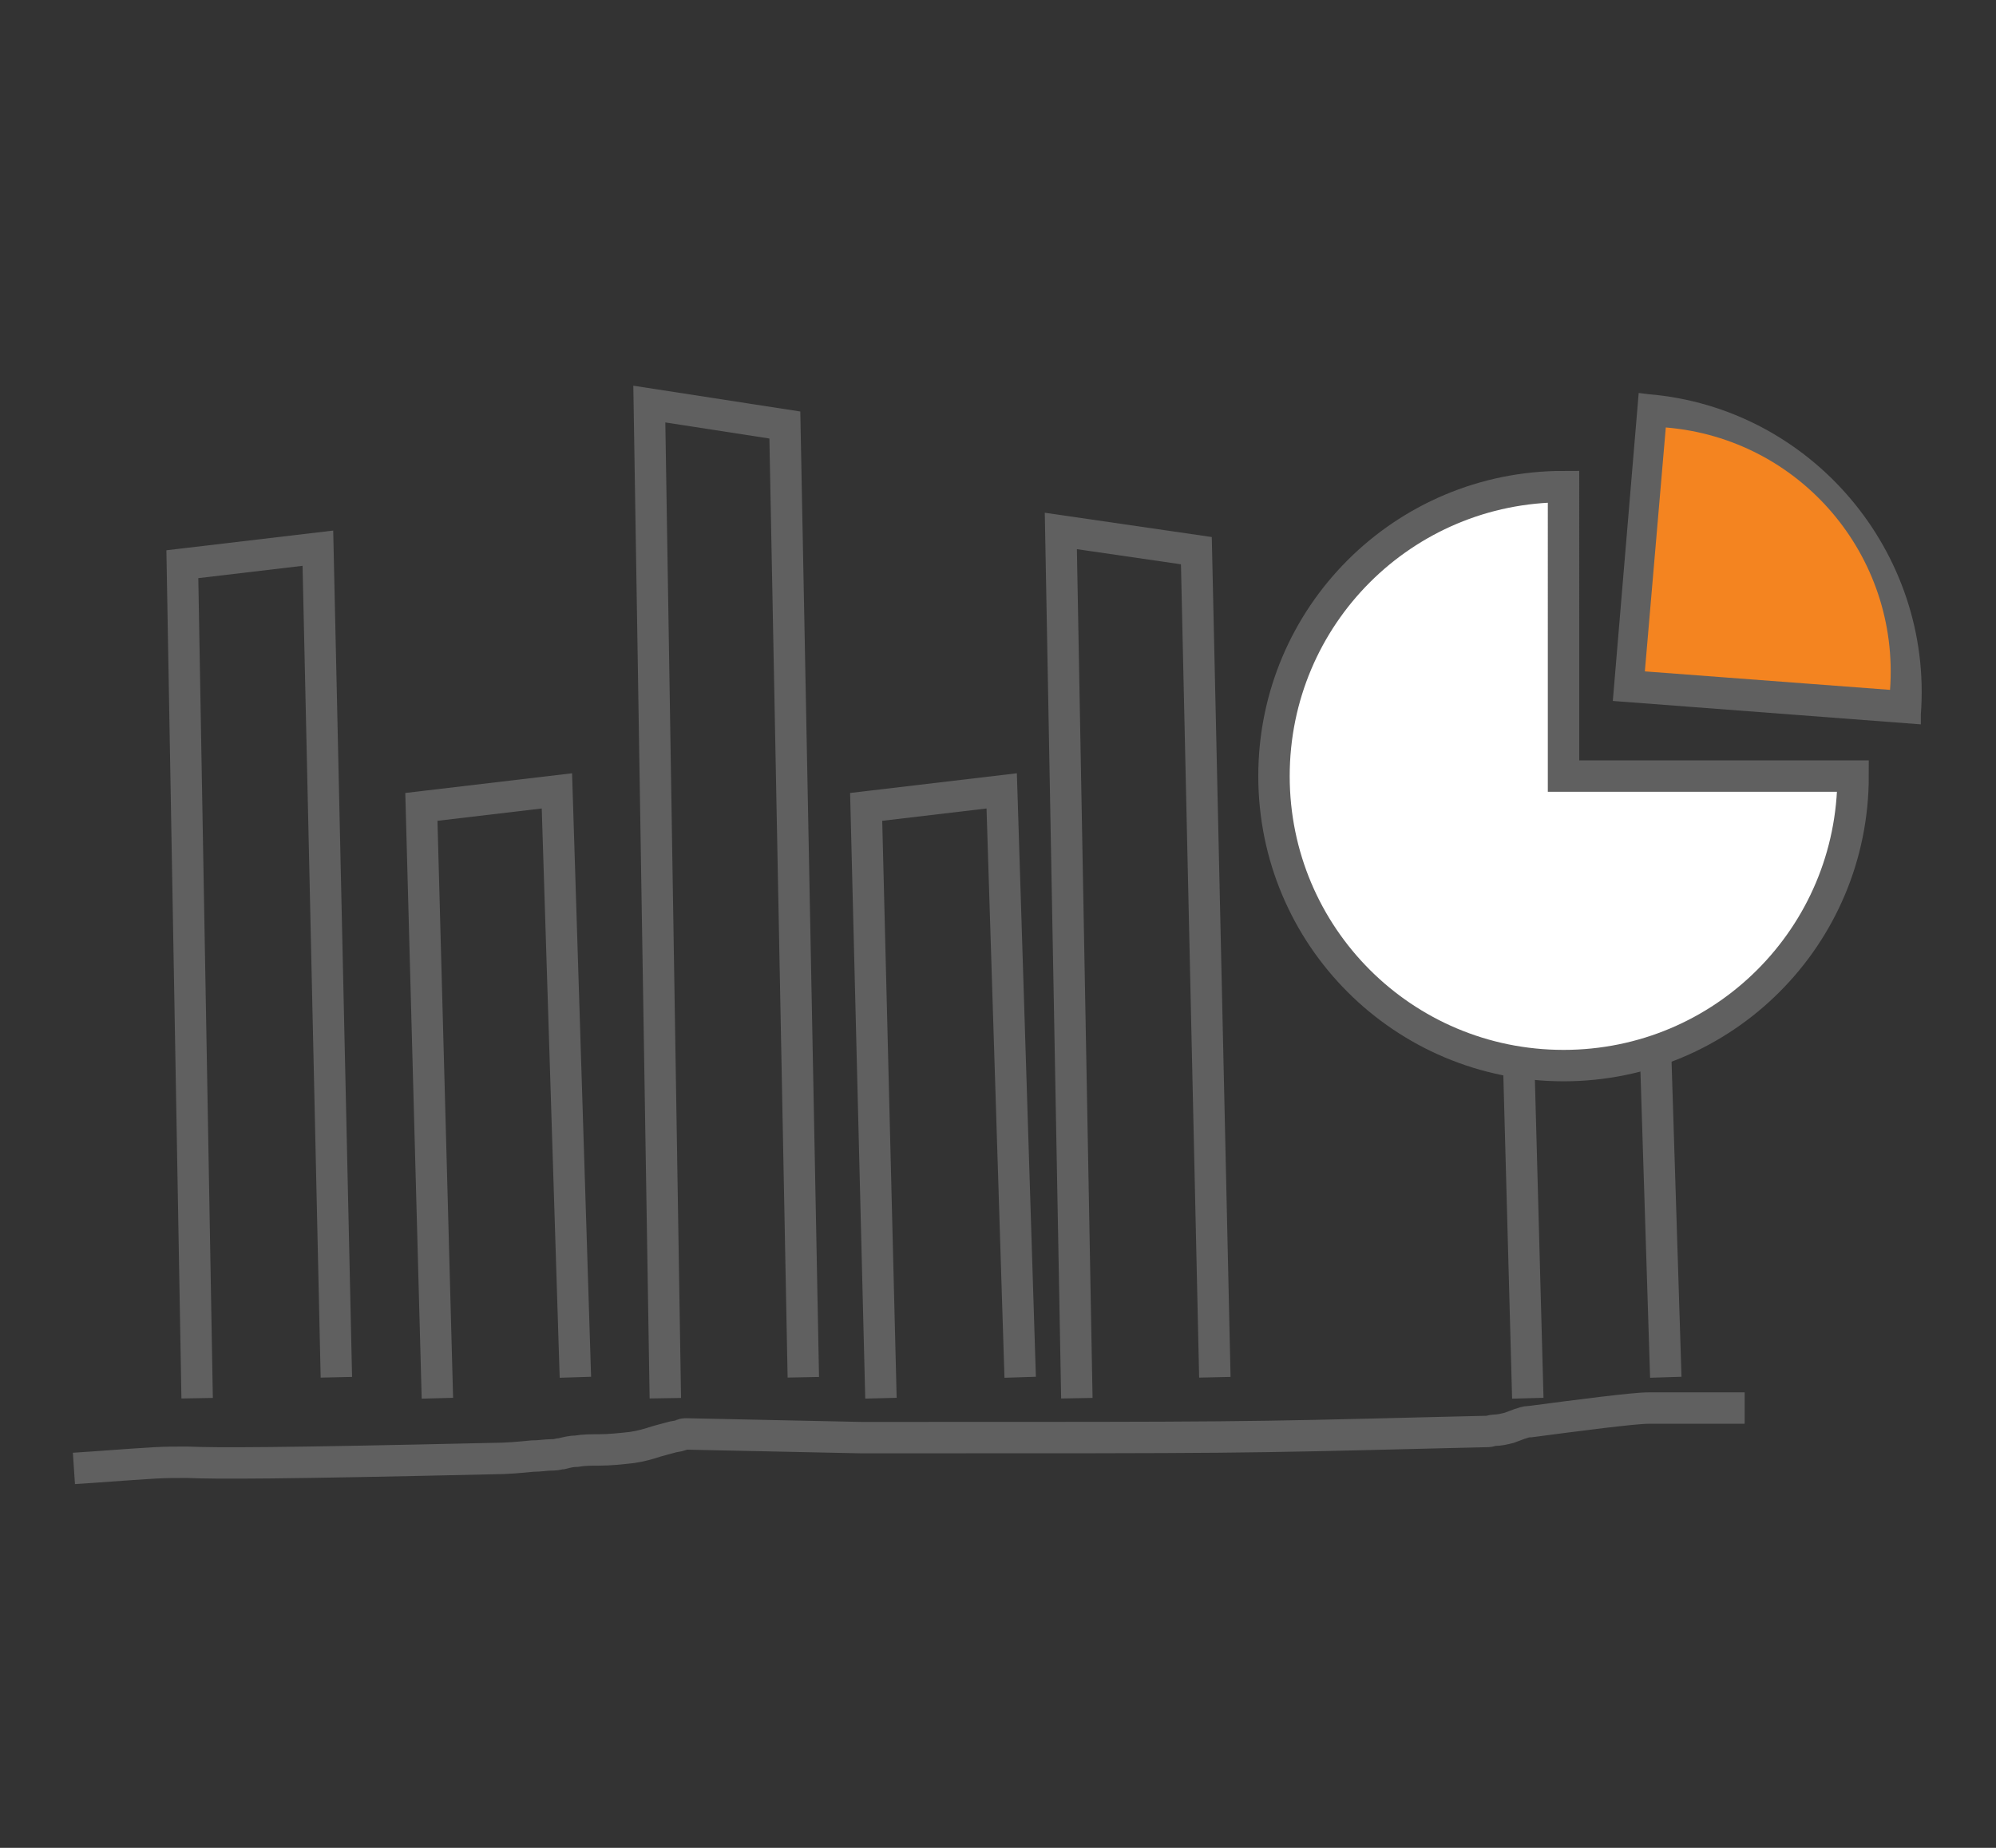 <?xml version="1.0" encoding="utf-8"?>
<!-- Generator: Adobe Illustrator 21.1.0, SVG Export Plug-In . SVG Version: 6.00 Build 0)  -->
<svg version="1.1" xmlns="http://www.w3.org/2000/svg" xmlns:xlink="http://www.w3.org/1999/xlink" x="0px" y="0px"
	 viewBox="0 0 162 150" style="enable-background:new 0 0 162 150;" xml:space="preserve">
<rect x="0" y="0" width="162" height="150" fill="#333333" stroke="none"/>
<style type="text/css">
	.st0{display:none;}
	.st1{display:inline;fill:#39B549;}
	.st2{display:inline;fill:#3FA9F5;}
	.st3{display:inline;fill:#606060;}
	.st4{display:inline;fill:#00B3FE;}
	.st5{display:inline;fill:#FFFFFF;}
	.st6{display:inline;fill-rule:evenodd;clip-rule:evenodd;fill:none;stroke:#606060;stroke-width:1.5;stroke-miterlimit:8;}
	.st7{display:inline;fill:none;stroke:#606060;stroke-width:1.5;stroke-miterlimit:8;}
	.st8{display:inline;fill-rule:evenodd;clip-rule:evenodd;fill:#F48420;}
	.st9{display:inline;fill:none;stroke:#606060;stroke-miterlimit:8;}
	.st10{display:inline;fill-rule:evenodd;clip-rule:evenodd;fill:#FFFFFF;stroke:#606060;stroke-width:1.5;stroke-miterlimit:8;}
	.st11{display:inline;fill-rule:evenodd;clip-rule:evenodd;fill:#FFFFFF;}
	.st12{display:inline;}
	.st13{fill-rule:evenodd;clip-rule:evenodd;fill:#FFFFFF;}
	.st14{fill:none;stroke:#606060;stroke-width:2.5;stroke-miterlimit:8;}
	.st15{fill:#606060;}
	.st16{fill-rule:evenodd;clip-rule:evenodd;fill:#F48420;}
	.st17{fill:#F48420;}
	.st18{display:inline;fill:#8CC751;}
	.st19{display:inline;fill-rule:evenodd;clip-rule:evenodd;fill:none;}
	.st20{fill:none;stroke:#606060;stroke-width:2.55;stroke-miterlimit:10;}
	.st21{fill-rule:evenodd;clip-rule:evenodd;fill:#FFFFFF;stroke:#606060;stroke-width:2.55;stroke-miterlimit:10;}
	.st22{display:inline;fill:#E39454;}
	.st23{fill:#FFFFFF;}
	.st24{display:inline;fill:none;}
</style>
<g id="Layer_1" class="st0">
</g>
<g id="cloud_x5F_services" class="st0">
	<path class="st1" d="M81.8,134c-6,0-11.1-3.8-13.1-5.5c-0.9-0.7-1-2-0.2-2.9c0.7-0.9,2-1,2.9-0.2c3.7,3.2,8,4.8,11.5,4.4
		c2.6-0.3,4.8-1.7,6.6-4.1c0.7-0.9,2-1.1,2.9-0.4c0.9,0.7,1.1,2,0.4,2.9c-2.5,3.4-5.7,5.3-9.5,5.6C82.8,134,82.4,134,81.8,134z"/>
	<path class="st2" d="M70,107.6c-0.1,0-0.1,0-0.1,0c-6.4-0.4-11.9-0.4-19.2-0.3c-4,0-7.2-0.1-10-0.3c-12.1-1-20.3-5-26.4-12.7
		c-2.1-2.5-4-5.1-5.6-8c-0.1-0.1-0.1-0.1-0.1-0.2C6.9,81.9,6,77.3,6,72.8c0-9.5,3.8-18.4,10.7-25c6.6-6.4,15.4-9.9,24.8-9.9
		c5.3-8.5,12.7-15,21.7-18.5c4.3-1.7,8.9-2.9,13.7-3.3c15.4-1.6,31.6,6,41.3,19.2c2.4,3.3,4.3,6.8,5.6,10.4c1,2.6,2.1,5.6,2.3,9.6
		c9-0.6,18.3,3,24.1,9.5c5.3,5.9,7,13.4,4.9,21.1c-2.7,9.5-9.3,16.5-17.6,18.9c-9.6,3-19.4,2.7-28.8,2.5c-5.6-0.1-11.5-0.3-17.3,0.3
		c-1.1,0.1-2.1-0.7-2.2-1.8c-0.1-1.1,0.7-2.1,1.8-2.2c6-0.6,12-0.4,17.8-0.3c9.5,0.3,18.5,0.4,27.5-2.2c7-2,12.6-8,14.9-16
		c1.7-6.3,0.2-12.4-4.1-17.3c-5.4-6.1-14.3-9.2-22.7-8c-0.6,0.1-1.2-0.1-1.7-0.4c-0.4-0.4-0.7-0.9-0.7-1.6c0-4.3-1.1-7.7-2.2-10.4
		c-1.2-3.3-2.9-6.5-5.1-9.5c-8.8-12.1-23.6-19-37.7-17.6c-4.3,0.4-8.5,1.4-12.5,3c-8.5,3.5-15.5,9.6-20.4,17.8c-0.4,0.7-1,1-1.8,1
		c-8.7-0.3-16.9,2.8-23.1,8.7c-6.1,5.9-9.4,13.7-9.4,22c0,4,0.8,7.9,2.3,11.6c1.4,2.5,3.1,5,5.1,7.3c5.4,6.8,12.6,10.3,23.6,11.3
		c2.7,0.3,5.6,0.4,9.5,0.3c7.3-0.2,12.9-0.1,19.4,0.3c1.1,0.1,2,1,1.9,2.2C72,106.7,71.1,107.6,70,107.6z"/>
	<path class="st1" d="M80.9,93.5c-6.2,0-12.1-2.3-17.1-6.6c-4.7-3.7-7.4-9.1-7.7-15.5c-0.4-7.4,2.5-15,7.5-19.9
		c4.7-4.7,10.9-7.3,17.6-7.3c0.1,0,0.1,0,0.1,0c6.9,0.5,12.8,3.1,17.3,7.7c4.4,4.6,6.9,10.5,7.1,17.2c-0.2,6.7-2.9,12.9-7.5,17.6
		c-0.1,0.1-0.1,0.1-0.1,0.1C93.1,91.2,87.1,93.4,80.9,93.5z M81.2,48.2c-5.6,0-10.8,2.2-14.7,6.1c-4.2,4.1-6.7,10.7-6.4,16.8
		c0.2,3.6,1.4,8.7,6.2,12.6c4.3,3.8,9.2,5.6,14.5,5.6v2l0.1-2c5.3,0,10.3-2,14.6-5.6c3.9-4,6.1-9.2,6.2-14.7
		c-0.2-5.6-2.2-10.6-5.9-14.4C92.1,50.9,87,48.6,81.2,48.2z"/>
	<path class="st1" d="M92.2,71.2c-1.2,0-2-0.9-2-2.1c0-2.4-0.9-4.6-2.5-6.3c-1.7-1.7-3.9-2.6-6.3-2.6c-4.9,0-8.9,4-8.9,8.9
		c0,1.1-0.9,2-2,2s-2-0.9-2-2c0-7.2,5.9-13,13-13c3.5,0,6.8,1.4,9.2,3.8c2.5,2.5,3.8,5.7,3.7,9.2C94.2,70.2,93.4,71.2,92.2,71.2z"/>
	<path class="st1" d="M80.7,134.1c-1,0-1.9-0.8-2-1.8c-1.3-11.8-0.7-23.3,0.1-34.5c0.6-9.3,1.1-18.9,0.5-28.5
		c-0.1-1.1,0.8-2.1,1.9-2.2c1.1-0.1,2.1,0.8,2.2,1.9c0.6,9.9,0,19.6-0.5,29c-0.7,11.1-1.4,22.5-0.1,33.9c0.1,1.1-0.7,2.2-1.8,2.2
		C80.9,134.1,80.8,134.1,80.7,134.1z"/>
</g>
<g id="cloud_x5F_services_copy" class="st0">
	<path class="st3" d="M81.8,133.3c-5.8,0-10.7-3.7-12.6-5.3c-0.3-0.2-0.4-0.6-0.5-0.9c0-0.3,0.1-0.6,0.3-0.9c0.3-0.3,0.6-0.5,1-0.5
		c0.2,0,0.5,0.1,0.8,0.3c3.4,3,7.4,4.7,10.9,4.7c0.4,0,0.8,0,1.2-0.1c2.8-0.3,5.2-1.8,7.2-4.4c0.2-0.3,0.6-0.5,1-0.5
		c0.3,0,0.6,0.1,0.9,0.3c0.4,0.3,0.5,0.6,0.5,0.8c0.1,0.4,0,0.7-0.3,1c-2.4,3.2-5.4,5-8.9,5.3l-0.1,0l-0.1,0
		C82.7,133.3,82.3,133.3,81.8,133.3z"/>
	<path class="st3" d="M91.2,106.8c-0.6,0-1.2-0.5-1.3-1.2c0-0.3,0.1-0.6,0.3-0.9c0.2-0.3,0.5-0.5,0.9-0.5c2.7-0.3,5.7-0.4,9.4-0.4
		c1.9,0,3.8,0,5.6,0.1l2.6,0c2.4,0.1,5.1,0.2,7.8,0.2c5.5,0,12.7-0.3,19.9-2.4c7.3-2.1,13.1-8.3,15.4-16.5c1.7-6.6,0.2-13-4.3-18
		c-4.8-5.3-12.1-8.5-19.8-8.5c-1.2,0-2.4,0.1-3.6,0.2c-0.1,0-0.1,0-0.2,0c-0.3,0-0.6-0.1-0.9-0.3c-0.2-0.2-0.4-0.6-0.4-1
		c0-4.6-1.2-8.2-2.3-10.7c-1.3-3.5-3.1-6.8-5.2-9.6c-8.1-11.1-21.4-18-34.6-18c-1.3,0-2.5,0.1-3.8,0.2c-4.3,0.4-8.6,1.4-12.7,3
		c-8.6,3.5-15.8,9.8-20.7,18.2c-0.3,0.5-0.8,0.6-1.2,0.6c-0.4,0-0.7,0-1.1,0c-8.5,0-16.5,3.2-22.5,9c-6.2,6-9.6,14-9.6,22.6
		c0,4.1,0.8,8.1,2.4,11.9c1.6,2.8,3.3,5.3,5.2,7.5c5.6,7,13,10.6,24.1,11.5c2,0.2,4.2,0.3,6.9,0.3c0.8,0,1.7,0,2.6,0
		c2.7-0.1,5.1-0.1,7.3-0.1c4.1,0,7.9,0.1,12.1,0.4c0.7,0,1.2,0.7,1.2,1.4l0,0.3l0.1,0.2c0.1,0.1,0.1,0.2,0,0.2
		c-0.1,0.2-0.4,0.3-0.8,0.3h-0.1c-4.3-0.2-8.3-0.4-12.7-0.4c-2,0-4.2,0-6.5,0.1c-4,0-7.1-0.1-9.9-0.3c-11.9-1-19.8-4.8-25.8-12.4
		c-2.1-2.5-4-5.1-5.5-7.9v0l-0.1-0.2c-1.7-4.1-2.6-8.6-2.6-13c0-9.3,3.7-18,10.5-24.5c6.5-6.2,15.1-9.7,24.3-9.7h0.4l0.2-0.4
		c5.2-8.5,12.6-14.8,21.4-18.2c4.4-1.8,8.9-2.9,13.4-3.2c1.3-0.1,2.7-0.2,4-0.2c14,0,28,7.3,36.6,19.1c2.3,3.1,4.1,6.5,5.5,10.2
		c1,2.7,2.1,5.6,2.3,9.4l0,0.8l0.8,0c0.6,0,1.2-0.1,1.8-0.1c8.3,0,16.4,3.5,21.6,9.3c5.1,5.7,6.8,12.9,4.7,20.4
		c-2.6,9.1-9,16-17.1,18.3c-7.4,2.3-14.9,2.6-20.5,2.6c-2.7,0-5.3-0.1-8.1-0.2c-2.4-0.1-5.1-0.1-7.7-0.1c-3.7,0-6.8,0.1-9.7,0.4
		C91.3,106.8,91.2,106.8,91.2,106.8z"/>
	<path class="st3" d="M80.9,93.5c-6.2,0-12.1-2.3-17.1-6.6c-4.7-3.7-7.4-9.1-7.7-15.5c-0.4-7.4,2.5-15,7.5-19.9
		c4.7-4.7,10.9-7.3,17.6-7.3c0.1,0,0.1,0,0.1,0c6.9,0.5,12.8,3.1,17.3,7.7c4.4,4.6,6.9,10.5,7.1,17.2c-0.2,6.7-2.9,12.9-7.5,17.6
		c-0.1,0.1-0.1,0.1-0.1,0.1C93.1,91.2,87.1,93.4,80.9,93.5z"/>
	<path class="st4" d="M81.2,46.7c-5.9,0-11.5,2.4-15.7,6.6c-4.5,4.4-7.2,11.4-6.8,18c0.2,3.9,1.5,9.3,6.6,13.5c4.6,4,9.9,6,15.5,6
		v2.2l0.1-2.2c5.6,0,11-2.1,15.6-6c4.2-4.2,6.6-9.8,6.6-15.7c-0.2-5.9-2.4-11.3-6.3-15.3C92.9,49.6,87.4,47.2,81.2,46.7z"/>
	<path class="st5" d="M92.2,70.4c-0.7,0-1.3-0.6-1.3-1.3c0-2.5-1-5-2.7-6.8c-1.8-1.8-4.3-2.8-6.8-2.8c-5.3,0-9.6,4.3-9.6,9.6
		c0,0.7-0.6,1.3-1.3,1.3s-1.3-0.6-1.3-1.3c0-6.8,5.5-12.2,12.2-12.2c3.3,0,6.4,1.3,8.6,3.6c2.3,2.3,3.5,5.4,3.5,8.7
		C93.5,69.7,93,70.4,92.2,70.4z"/>
	<path class="st3" d="M80.7,133.3c-0.6,0-1.2-0.5-1.3-1.2c-1.2-11.3-0.7-22.3,0.1-34.4c0.6-9.6,1.1-19,0.5-28.6
		c0-0.7,0.5-1.3,1.2-1.4c0,0,0,0,0,0c0.7,0,1.3,0.5,1.4,1.2c0.5,9.4,0,18.6-0.4,27.6L82,98.7c-0.6,10.8-1.3,22,0,33.2
		c0,0.4-0.1,0.7-0.3,1c-0.2,0.3-0.5,0.4-0.8,0.4H80.7z"/>
</g>
<g id="itServiceMangement" class="st0">
	<polygon class="st3" points="83.8,104.5 86.3,105.4 81.3,120.1 110.4,119.8 103.1,105.9 105.3,104.7 114.7,122.3 77.7,122.7 	"/>
	<path class="st3" d="M43.3,107v-3.7l-1.4-84.5l105.3,0.3l4.2,86.4l-105.5,1.4v0l-0.4,0.1H43.3z M45.8,103.3v1.1l102.9-1.3l-4-81.3
		L44.5,21.4L45.8,103.3z"/>
	<path class="st3" d="M47,23.7l95.7,0.8l1.6,74.2l-94.4,1.6L47,23.7z M52.4,97.7l89.3-1.5L140.2,27l-90.5-0.7L52.4,97.7z"/>
	<polyline class="st6" points="20,125 31.3,116.2 30.9,113.7 37.8,110.3 40.1,112.5 35.9,118.7 32.5,118.4 22.3,127.7 	"/>
	<polyline class="st7" points="20,125 31.3,116.2 30.9,113.7 37.8,110.3 40.1,112.5 35.9,118.7 32.5,118.4 22.3,127.7 	"/>
	<path class="st8" d="M2,136.8l14.6-10.4l1.8-4.6l7.6,7.6l-5.9,1.4L7.7,143.3C5.7,142.6,2.5,140.7,2,136.8L2,136.8z"/>
	<path class="st7" d="M2,136.8l14.6-10.4l1.8-4.6l7.6,7.6l-5.9,1.4L7.7,143.3C5.7,142.6,2.5,140.7,2,136.8L2,136.8z"/>
	<line class="st9" x1="16.5" y1="126.3" x2="20.1" y2="130.6"/>
	<line class="st9" x1="6.9" y1="136" x2="16.2" y2="128.8"/>
	<line class="st9" x1="6.9" y1="138.6" x2="16.2" y2="131.4"/>
	<path class="st10" d="M20.6,118.6l15.2,18.2c3.3,0.7,5.7-2.8,5.8-4.7l-16.3-17.8C24.9,115.8,24.3,117.4,20.6,118.6L20.6,118.6z"/>
	<path class="st7" d="M20.6,118.6l15.2,18.2c3.3,0.7,5.7-2.8,5.8-4.7l-16.3-17.8C24.9,115.8,24.3,117.4,20.6,118.6L20.6,118.6z"/>
	<path class="st11" d="M11.3,106.4l-1.1,5.7l6.3,7c11.1-0.5,8.5-5.4,10.2-9.1l-5.8-7.1l-5.1,0.2l5.2,5.8c0,0.9,2.3,4.7-4.6,4.2
		L11.3,106.4L11.3,106.4L11.3,106.4z"/>
	<path class="st7" d="M11.3,106.4l-1.1,5.7l6.3,7c11.1-0.5,8.5-5.4,10.2-9.1l-5.8-7.1l-5.1,0.2l5.2,5.8c0,0.9,2.3,4.7-4.6,4.2
		L11.3,106.4L11.3,106.4L11.3,106.4z"/>
	<g class="st12">
		<path class="st13" d="M58.5,46.8L50.9,41c-15.3,3-17.9-4.7-17.8-4.5c-7.9-11.5,0-17.5,3.9-20.6c10.4-6.1,19.3-2,22.5,1.8
			c6.7,8,3,16.2-1.1,19.2L58.5,46.8L58.5,46.8L58.5,46.8z"/>
		<path class="st14" d="M58.5,46.8L50.9,41c-15.3,3-17.9-4.7-17.8-4.5c-7.9-11.5,0-17.5,3.9-20.6c10.4-6.1,19.3-2,22.5,1.8
			c6.7,8,3,16.2-1.1,19.2L58.5,46.8L58.5,46.8L58.5,46.8z"/>
		<path class="st14" d="M40.9,23.7c0.6-10,16-0.4,10.4,1.8c-5.6,2.2-4.5,3-4.6,6.2"/>
		<path class="st14" d="M45.5,34.5c0-0.5,0.6-0.9,1.3-0.9c0.7,0,1.3,0.4,1.3,0.9c0,0.5-0.6,0.9-1.3,0.9C46.1,35.5,45.5,35,45.5,34.5
			L45.5,34.5z"/>
	</g>
	<g class="st12">
		<path class="st15" d="M124.1,68.7l-2.4-0.7c2.5-8.2-2.8-14.8-6.1-17.9c-7.2-6.8-20.3-11.7-31.3-7.7c-6.2,2.2-14,8.1-15.9,23.5
			L66,65.5c2.1-16.7,10.7-23.1,17.6-25.5c12-4.3,26.1,0.9,33.9,8.3C123.8,54.3,126.2,61.7,124.1,68.7z"/>
		<g>
			<path class="st16" d="M121.6,68.3c0-0.8,0.6-1.4,1.4-1.4c0.8,0,1.4,0.6,1.4,1.4c0,0.8-0.6,1.4-1.4,1.4
				C122.2,69.7,121.6,69.1,121.6,68.3L121.6,68.3z"/>
			<path class="st17" d="M123,70.9c-1.5,0-2.6-1.2-2.6-2.6c0-1.4,1.2-2.6,2.6-2.6s2.6,1.2,2.6,2.6C125.6,69.8,124.4,70.9,123,70.9z
				 M123,68.2c-0.1,0-0.1,0.1-0.1,0.1c0,0.1,0.3,0.1,0.3,0C123.1,68.3,123,68.2,123,68.2z"/>
		</g>
		<g>
			<path class="st16" d="M68.6,65.6c0,0.8-0.6,1.4-1.4,1.4c-0.8,0-1.4-0.6-1.4-1.4s0.6-1.4,1.4-1.4C68,64.2,68.6,64.9,68.6,65.6
				L68.6,65.6z"/>
			<path class="st17" d="M67.2,68.2c-1.5,0-2.6-1.2-2.6-2.6s1.2-2.6,2.6-2.6s2.6,1.2,2.6,2.6S68.6,68.2,67.2,68.2z M67.2,65.5
				c-0.1,0-0.1,0.1-0.1,0.1c0,0.1,0.3,0.1,0.3,0C67.3,65.5,67.3,65.5,67.2,65.5z"/>
		</g>
		<path class="st15" d="M108.3,46.2c-0.2-0.1-0.3-0.2-0.5-0.3c-0.2-0.1-0.4-0.2-0.6-0.3c-0.1,0-0.2-0.1-0.3-0.1
			c-3.4-1.7-7.2-2.7-11.3-2.7c-0.2,0-0.4,0-0.6,0c-0.1,0-0.2,0-0.3,0c-0.3,0-0.7,0-1,0.1c-1.9,0.1-3.8,0.5-5.5,1
			c-0.3,0.1-0.5,0.2-0.8,0.3c-0.1,0-0.3,0.1-0.4,0.1c-0.3,0.1-0.6,0.2-0.9,0.3c-0.1,0-0.2,0.1-0.3,0.1c-0.2,0.1-0.4,0.2-0.5,0.2
			c-8.6,3.9-14.6,12.4-14.6,22.2c0,8.4,4.4,15.9,11,20.3c0.8,0.6,1.8,1.1,2.9,1.6c0.2,0.1,0.5,0.2,0.8,0.3c0,0,0,0,0,0
			c2.6,1.1,5.4,1.9,8.3,2.1c0.3,0,0.7,0.1,1,0.1c0.1,0,0.2,0,0.3,0c0.2,0,0.4,0,0.6,0c3.7,0,7.1-0.8,10.3-2.2c0,0,0,0,0,0
			c0.2-0.1,0.5-0.2,0.7-0.3c1.1-0.5,2.1-1.1,2.9-1.6c6.7-4.4,11-11.8,11-20.3C120.5,58.3,115.6,50.4,108.3,46.2z"/>
		<path class="st17" d="M111.8,52.1c3.5,3.7,5.8,8.5,6.1,13.8c-1.6,0.3-5.6,1-10.6,1.5c0-0.1,0-0.2,0-0.3c0-4-0.5-7.7-1.3-11
			C108.9,55.2,111,53.9,111.8,52.1z"/>
		<path class="st17" d="M108.6,49.4c0.7,0.5,1.1,1,1.1,1.3c0,1-1.6,2.2-4.4,3.2c-1.1-3.3-2.6-6-4.4-7.9
			C103.8,46.6,106.3,47.8,108.6,49.4z"/>
		<path class="st17" d="M93.7,67.8c-3.5-0.2-6.6-0.6-9.4-1c0-3.8,0.6-7.4,1.4-10.5c2.9,0.9,6.6,1.4,10.1,1.4c2.6,0,5.3-0.3,7.7-0.8
			c0.8,3.1,1.3,6.6,1.3,10.4c0,0.2,0,0.3,0,0.5C101.4,67.9,97.6,68,93.7,67.8z"/>
		<path class="st17" d="M104.8,70.2c-0.2,2.7-0.6,5.3-1.2,7.6c-2.5-0.6-5.3-0.8-8-0.8c-3.4,0-6.8,0.4-9.7,1.3
			c-0.8-2.7-1.3-5.7-1.4-9c2.7,0.4,5.8,0.8,9.2,1c1.7,0.1,3.4,0.2,5.1,0.2C100.8,70.4,102.8,70.3,104.8,70.2z"/>
		<path class="st17" d="M93.9,45.3c0.3,0,0.7,0,1-0.1c3.3,0.2,6.2,3.8,8,9.2c-2,0.4-4.4,0.7-7,0.7c-3.8,0-7-0.5-9.3-1.3
			C88.3,49.1,90.9,45.8,93.9,45.3z"/>
		<path class="st17" d="M85.1,47.8c0.8-0.4,1.6-0.8,2.5-1.1c-1.3,1.6-2.5,3.8-3.4,6.2c-1.4-0.7-2.2-1.6-2.2-2.3
			C82,50,83.1,48.9,85.1,47.8z"/>
		<path class="st17" d="M79.7,51.6c0.4,1.5,1.8,2.7,3.7,3.6c-0.9,3.3-1.5,7-1.6,11c-4.1-0.8-7.1-1.6-8.6-2
			C73.9,59.3,76.3,55,79.7,51.6z"/>
		<path class="st17" d="M79.3,82.3C75.4,78.4,73,73,73,67.2c0-0.1,0-0.2,0-0.4c1.7,0.5,4.8,1.3,8.8,2c0.1,3.7,0.7,7.2,1.5,10.2
			C81.5,79.9,80,81,79.3,82.3z"/>
		<path class="st17" d="M81.4,83.9c0.1-0.8,1.1-1.7,2.8-2.5c0.9,2.4,2,4.5,3.4,6.2C84.1,86.4,81.8,84.6,81.4,83.9z"/>
		<path class="st17" d="M94.9,89.1c-0.3,0-0.5,0-0.8,0c-0.1,0-0.1,0-0.2,0c-0.1,0-0.1,0-0.2,0c-2.9-0.5-5.5-3.7-7.3-8.4
			c2.3-0.7,5.4-1.2,9-1.2c2.8,0,5.2,0.3,7.3,0.7C101,85.4,98.1,88.8,94.9,89.1z"/>
		<path class="st17" d="M101,88.4c1.7-1.9,3.2-4.5,4.3-7.6c2.7,0.9,4.3,2.1,4.4,3.1C109.2,84.7,105.8,87.2,101,88.4z"/>
		<path class="st17" d="M111.8,82.3c-0.9-1.7-3-3-5.8-3.9c0.7-2.6,1.1-5.4,1.3-8.4c4.8-0.4,8.7-1.1,10.7-1.5
			C117.6,73.9,115.3,78.7,111.8,82.3z"/>
	</g>
</g>
<g id="software_x5F_development_x5F_and_x5F_maintenance" class="st0">
	<path class="st3" d="M-474,101l-1-79.8l2.1,0l103.8-1.6l-1.1,5.1l-0.3,74.6L-474,101z M-471.9,24.2L-471,98l97.5-1.5l0.3-72
		l0.4-1.7L-471.9,24.2z"/>
	<path class="st3" d="M25.3,21.5l105.4-1.6l-1.1,4.9l-0.3,74.5l-103,1.6L25.3,21.5z M27.8,24l0.9,74.2l97.9-1.5l0.3-72.2l0.4-2
		L27.8,24z"/>
	<path class="st3" d="M-377.1,95.5l-87.8-0.6l-3.6-68.9l92.3,1L-377.1,95.5z M-462.1,91.9l82,0.6l0.9-62.6l-86.1-0.9L-462.1,91.9z"
		/>
	<path class="st3" d="M35.3,94.6l-3.5-68.4l91.9,1l-1,68.1L35.3,94.6z M37.7,92.1l82.4,0.6l0.9-63l-86.6-0.9L37.7,92.1z"/>
	<polygon class="st4" points="73.6,76.7 47.9,75.8 48,74.6 47.9,74.6 47.6,47.4 73,47.7 	"/>
	<polygon class="st4" points="50.2,73 70.8,73.7 70.3,50.5 50.3,50.3 50.6,73 	"/>
	<rect x="83.3" y="50.1" class="st3" width="25.9" height="1.3"/>
	
		<rect x="83.3" y="54.1" transform="matrix(1 -3.109154e-02 3.109154e-02 1 -1.656 3.068)" class="st3" width="29" height="1.3"/>
	
		<rect x="96.9" y="45.1" transform="matrix(2.198535e-02 -1 1 2.198535e-02 35.503 156.143)" class="st3" width="1.3" height="29.7"/>
	
		<rect x="95.7" y="53" transform="matrix(2.279986e-02 -1 1 2.279986e-02 27.251 161.632)" class="st3" width="1.3" height="27.7"/>
	
		<rect x="87.1" y="71.3" transform="matrix(1 -2.294144e-02 2.294144e-02 1 -1.623 2.293)" class="st3" width="24" height="1.3"/>
	<polygon class="st3" points="-494.2,124 -494.4,120.7 -472.8,96.3 -470.6,98.3 -490.5,120.9 -349,116.2 -373.2,97.8 -371.4,95.5 
		-340.5,118.9 	"/>
	<polygon class="st3" points="5.8,120.8 27.2,96.7 29.1,98.4 9,121.1 151.6,116.4 127.1,97.8 128.6,95.8 158.9,118.7 6,123.8 	"/>
	<polygon class="st3" points="-494.6,130.4 -494.4,121.3 -491.4,121.3 -491.5,127.3 -343.8,122.9 -343.7,118.6 -340.7,118.7 
		-340.9,125.8 	"/>
	<polygon class="st3" points="5.8,121.5 8.4,121.5 8.3,127.5 156.4,123.1 156.4,118.6 158.9,118.7 158.9,125.6 5.7,130.1 	"/>
	<polygon class="st18" points="66.4,116.4 66.4,115.1 66.6,115.1 66.1,114.9 68,108.1 99.6,108.4 99.6,115.4 	"/>
	<polygon class="st18" points="69,109.4 67.4,115.1 98.4,114.2 98.4,109.7 	"/>
	<polygon class="st19" points="6,129 156,129 156,21 6,21 6,129 	"/>
	<polygon class="st19" points="6,129 156,129 156,21 6,21 6,129 	"/>
	<polygon class="st19" points="6,129 156,129 156,21 6,21 6,129 	"/>
	<polygon class="st19" points="6,129 156,129 156,21 6,21 6,129 	"/>
	<polygon class="st19" points="6,129 156,129 156,21 6,21 6,129 	"/>
	<polygon class="st19" points="6,129 156,129 156,21 6,21 6,129 	"/>
	<polygon class="st19" points="6,129 156,129 156,21 6,21 6,129 	"/>
	<g id="Layer_10" class="st12">
	</g>
</g>
<g id="business_x5F_intelligence">
	<polyline class="st20" points="124,113.5 122.7,65.5 133.7,64.2 135.2,111.8 	"/>
	<path class="st21" d="M150.4,63c0,13-10.5,23.5-23.5,23.5S103.4,76,103.4,63c0-13,10.5-23.5,23.5-23.5V63H150.4z"/>
	<path class="st15" d="M155.9,58.8l-25-1.9l2.1-25l0.8,0.1c13.2,1.1,23.1,12.8,22.1,26L155.9,58.8z M134.1,54l18.8,1.4
		c0.4-10.1-7.1-18.9-17.2-20.1L134.1,54z"/>
	<polyline class="st20" points="16,113.5 14.8,45.8 25.8,44.5 27.3,111.8 	"/>
	<polyline class="st20" points="35.5,113.5 34.2,65.5 45.2,64.2 46.7,111.8 	"/>
	<polyline class="st20" points="71.5,113.5 70.3,65.5 81.3,64.2 82.8,111.8 	"/>
	<polyline class="st20" points="54,113.5 52.7,32.8 63.7,34.5 65.2,111.8 	"/>
	<polyline class="st20" points="87.4,113.5 86.1,43.1 97.1,44.7 98.6,111.8 	"/>
	<path class="st20" d="M141.6,114.3c-0.9,0-1.7,0-2.6,0c-1.7,0-3.5,0-5.2,0c-1.2,0-5.8,0.6-9.6,1.1l-0.1,0c-0.2,0-0.5,0.1-0.8,0.2
		c-0.3,0.1-0.5,0.2-0.8,0.3c-0.4,0.1-0.8,0.2-1.2,0.2c-0.2,0-0.4,0.1-0.5,0.1l-0.1,0l-4.2,0.1c-16,0.4-16.3,0.4-43.9,0.4
		c-0.4,0-0.9,0-1.3,0h-1.4l-14.2-0.3c-0.1,0-0.3,0-0.4,0.1c-0.3,0.1-0.6,0.1-0.9,0.2c-0.4,0.1-0.7,0.2-1.1,0.3
		c-0.6,0.2-1.3,0.4-2,0.5c-0.9,0.1-1.8,0.2-2.7,0.2c-0.6,0-1.2,0-1.8,0.1c-0.4,0-0.8,0.1-1.2,0.2c-0.2,0-0.4,0.1-0.7,0.1l-0.1,0
		c-0.5,0-1,0.1-1.6,0.1c-1,0.1-2.1,0.2-3.2,0.2c-17.5,0.4-22.4,0.4-24.8,0.3c-2.2,0-2.2,0-7.7,0.4l-1.5,0.1"/>
	<path class="st16" d="M135.2,34.7c10.9,0.9,19,10.4,18.2,21.3l-19.9-1.5L135.2,34.7z"/>
</g>
<g id="analytics_x5F_and_x5F_machine_x5F_learning" class="st0">
	<path class="st3" d="M71.8,101.5c-0.3,0-0.5-0.1-0.8-0.2c-0.9-0.4-1.1-1.5-0.7-2.4c1.3-2.5,2.8-5.2,4.2-7.7
		c0.4-0.9,1.6-1.1,2.4-0.6c0.9,0.4,1.1,1.6,0.6,2.4c-1.4,2.5-2.8,5.1-4.2,7.6C73,101.2,72.4,101.5,71.8,101.5z"/>
	<g id="XMLID_641_" class="st12">
		<path class="st15" d="M76.3,62.1c-0.5,0-1,0-1.6-0.1c0,0,0,0,0,0c-0.6,0-1.2-0.6-1.2-1.4c0-0.7,0.6-1.3,1.4-1.3c0.2,0,0.5,0,0.8,0
			c0.2,0,0.4,0,0.6,0c0.7,0,1.3,0.6,1.3,1.3C77.6,61.5,77.1,62.1,76.3,62.1z M80.6,61.7c-0.6,0-1.1-0.4-1.3-1c-0.1-0.3,0-0.7,0.2-1
			c0.2-0.3,0.5-0.5,0.9-0.6c0.5-0.1,0.9-0.2,1.4-0.3c0,0,0.1,0,0.2,0c0.6,0,1.2,0.4,1.3,1c0.1,0.3,0,0.7-0.2,1
			c-0.2,0.3-0.5,0.5-0.8,0.5c-0.2,0-0.4,0.1-0.6,0.1c-0.3,0.1-0.6,0.2-0.9,0.2l0,0H80.6z M70.4,61.2l-0.1,0
			c-0.2-0.1-0.4-0.1-0.6-0.2c-0.3-0.1-0.5-0.1-0.8-0.2c-0.7-0.4-1-1-0.8-1.7c0.3-0.6,0.7-0.9,1.2-0.9c0.2,0,0.3,0,0.5,0.1
			c0.2,0.1,0.4,0.1,0.6,0.2c0.2,0.1,0.5,0.1,0.7,0.2c0.6,0.1,1,0.9,0.9,1.5l0,0.1l0,0.1c-0.3,0.5-0.7,0.8-1.3,0.8H70.4z M86.2,59.8
			c-0.5,0-1-0.3-1.2-0.8c-0.1-0.2-0.1-0.6,0-0.9c0.1-0.3,0.4-0.6,0.7-0.8c0.2-0.1,0.4-0.2,0.6-0.3c0.2-0.1,0.4-0.2,0.7-0.3
			c0.2-0.1,0.4-0.1,0.6-0.1c0.5,0,0.9,0.3,1.1,0.7c0.3,0.7,0.1,1.4-0.5,1.7c-0.2,0.1-0.4,0.2-0.7,0.4c-0.2,0.1-0.4,0.2-0.6,0.3
			C86.5,59.8,86.3,59.8,86.2,59.8z M65.4,59c-0.1,0-0.4,0-0.7-0.2c-0.4-0.3-0.9-0.5-1.2-0.8c-0.3-0.2-0.5-0.6-0.6-1
			c0-0.3,0.1-0.6,0.3-0.9c0.2-0.3,0.6-0.5,1-0.5c0.3,0,0.6,0.1,0.8,0.3c0.1,0.1,0.3,0.2,0.5,0.3c0.2,0.1,0.4,0.3,0.6,0.4
			c0.6,0.3,0.8,1.1,0.5,1.7l-0.1,0.2l-0.3,0.1C65.9,58.9,65.7,59,65.4,59z M90.9,56.7c-0.3,0-0.8-0.2-1-0.5
			c-0.2-0.2-0.3-0.6-0.3-0.9c0-0.4,0.2-0.7,0.5-0.9c0.3-0.2,0.6-0.6,1-0.9c0.2-0.2,0.6-0.4,0.9-0.4c0.3,0,0.6,0.1,0.9,0.3
			c0.5,0.5,0.5,1.3,0.1,1.8l-1.2,1.2l-0.3,0.1C91.3,56.6,91.1,56.7,90.9,56.7z M60.8,55.5c-0.3,0-0.6-0.1-0.8-0.2l-0.1,0l-0.1-0.1
			c-0.4-0.4-0.7-0.7-1-1.2c-0.2-0.2-0.3-0.6-0.3-0.9c0-0.4,0.2-0.7,0.5-0.9c0.2-0.2,0.5-0.3,0.8-0.3c0.4,0,0.8,0.2,1,0.5
			c0.2,0.3,0.6,0.6,0.9,1c0.5,0.5,0.5,1.2,0.1,1.8l-0.1,0.1l-0.3,0.1C61.2,55.4,61,55.5,60.8,55.5z M94.7,52.4c-0.2,0-0.4,0-0.7-0.1
			l0,0l0,0c-0.3-0.2-0.5-0.6-0.6-1c0-0.3,0.1-0.6,0.3-0.9c0.2-0.3,0.4-0.7,0.6-1c0.2-0.5,0.6-0.7,1.1-0.7c0.2,0,0.4,0.1,0.6,0.1
			c0.6,0.3,0.8,1.1,0.5,1.7c-0.3,0.4-0.5,0.9-0.8,1.3C95.7,52,95.4,52.4,94.7,52.4z M57.3,50.8c-0.5,0-0.9-0.3-1.1-0.7
			c-0.1-0.2-0.2-0.4-0.4-0.7c-0.1-0.2-0.2-0.4-0.3-0.6c-0.2-0.3-0.2-0.7-0.1-1c0.1-0.3,0.4-0.6,0.7-0.7c0.2-0.1,0.4-0.1,0.5-0.1
			c0.5,0,1,0.3,1.2,0.7c0.1,0.3,0.3,0.6,0.4,0.9c0.1,0.1,0.1,0.3,0.2,0.4c0.3,0.6,0.1,1.4-0.4,1.7C57.8,50.8,57.5,50.8,57.3,50.8z
			 M97,47.2L97,47.2c-0.4-0.1-0.7-0.4-0.9-0.7c-0.2-0.3-0.1-0.7,0-1c0.1-0.2,0.1-0.4,0.2-0.6c0.1-0.2,0.1-0.5,0.2-0.7
			c0.1-0.5,0.7-0.9,1.3-0.9c0.1,0,0.2,0,0.3,0c0.7,0.2,1.1,0.9,0.9,1.6c-0.1,0.6-0.3,1.2-0.5,1.5c-0.2,0.5-0.6,0.8-1.2,0.8H97z
			 M55.2,45.5c-0.6,0-1.1-0.4-1.3-1c0-0.2-0.1-0.4-0.1-0.6c-0.1-0.3-0.2-0.6-0.2-0.9c-0.1-0.3,0-0.6,0.2-0.9
			c0.2-0.3,0.5-0.5,0.9-0.6c0.1,0,0.2,0,0.3,0c0.6,0,1.1,0.4,1.3,1.1c0.1,0.4,0.2,0.9,0.3,1.4c0.1,0.3,0,0.6-0.2,0.9
			s-0.5,0.5-0.8,0.6l-0.1,0H55.2z M98.4,41.6c-0.4,0-0.8-0.2-1-0.5c-0.2-0.3-0.3-0.6-0.3-0.9c0-0.2,0-0.5,0-0.7c0-0.2,0-0.4,0-0.6
			c0-0.7,0.6-1.3,1.3-1.3s1.3,0.6,1.3,1.3c0,0.5,0,1-0.1,1.6C99.7,41,99.1,41.6,98.4,41.6z M54.6,39.8c-0.7,0-1.3-0.6-1.3-1.3
			c0-0.5,0-1,0.1-1.6c0-0.6,0.6-1.2,1.4-1.2c0.7,0,1.3,0.6,1.3,1.4c0,0.2,0,0.5,0,0.8c0,0.2,0,0.4,0,0.6v0.1l0,0.1
			C55.8,39.2,55.3,39.8,54.6,39.8z M98.2,36.5c-0.6,0-1.1-0.4-1.3-1c-0.1-0.5-0.2-0.9-0.3-1.4c-0.1-0.3,0-0.6,0.2-0.9
			c0.2-0.3,0.5-0.5,0.8-0.6c0.1,0,0.2,0,0.3,0c0.6,0,1.2,0.4,1.3,1c0.1,0.5,0.2,1,0.3,1.5c0.1,0.3,0,0.7-0.2,1
			c-0.2,0.2-0.4,0.3-0.6,0.4C98.5,36.5,98.3,36.5,98.2,36.5z M55.1,34.1L55.1,34.1c-0.7-0.2-1.2-0.9-1-1.6c0.1-0.3,0.2-0.5,0.2-0.7
			c0.1-0.3,0.1-0.5,0.2-0.8c0.3-0.5,0.7-0.9,1.2-0.9c0.2,0,0.3,0,0.5,0.1c0.7,0.4,1,1,0.8,1.7c-0.1,0.2-0.1,0.4-0.2,0.6
			c-0.1,0.2-0.1,0.5-0.2,0.7c-0.2,0.5-0.6,0.8-1.2,0.8H55.1z M96.5,31c-0.4,0-0.9-0.3-1.2-0.7l0,0l0-0.1c-0.1-0.3-0.3-0.6-0.4-0.8
			c-0.1-0.1-0.1-0.3-0.2-0.4c-0.3-0.7-0.1-1.4,0.5-1.7c0.2-0.1,0.4-0.1,0.6-0.1c0.5,0,0.9,0.3,1.1,0.7c0.1,0.2,0.2,0.4,0.4,0.7
			c0.1,0.2,0.2,0.4,0.3,0.6c0.2,0.3,0.2,0.7,0.1,1c-0.1,0.3-0.3,0.6-0.6,0.7C96.9,31,96.6,31,96.5,31z M57.8,28.8
			c-0.1,0-0.4,0-0.7-0.2c-0.3-0.2-0.5-0.4-0.6-0.8c-0.1-0.3,0-0.6,0.1-0.9c0.3-0.5,0.6-0.9,0.8-1.3c0.3-0.3,0.7-0.6,1-0.6
			c0.3,0,0.6,0.1,0.8,0.3c0.3,0.2,0.5,0.5,0.5,0.9c0,0.3-0.1,0.6-0.3,0.9c-0.1,0.1-0.2,0.3-0.3,0.5c-0.1,0.2-0.3,0.4-0.4,0.6
			C58.6,28.5,58.1,28.8,57.8,28.8z M93.4,26.1c-0.3,0-0.8-0.2-1-0.5c-0.2-0.3-0.6-0.6-0.9-1c-0.2-0.2-0.4-0.6-0.4-0.9
			c0-0.4,0.1-0.7,0.4-0.9c0.2-0.2,0.6-0.4,0.9-0.4c0,0,0,0,0,0c0.4,0,0.7,0.1,0.9,0.4c0.4,0.4,0.8,0.8,1,1.2
			c0.4,0.5,0.3,1.2-0.1,1.7C94.1,26.1,93.6,26.1,93.4,26.1z M61.3,24.2c-0.3,0-0.6-0.1-0.9-0.4c-0.5-0.5-0.5-1.4,0-1.9
			c0.4-0.4,0.7-0.7,1.2-1c0.2-0.2,0.5-0.3,0.8-0.3c0.4,0,0.8,0.2,1,0.4c0.5,0.5,0.4,1.4-0.1,1.9c-0.4,0.3-0.7,0.6-1,1
			C61.9,24.2,61.6,24.2,61.3,24.2z M89.2,22.2c-0.3,0-0.5,0-0.8-0.3c-0.1-0.1-0.3-0.2-0.5-0.3c-0.2-0.1-0.4-0.3-0.6-0.4
			c-0.3-0.1-0.5-0.4-0.5-0.7c-0.1-0.3-0.1-0.7,0.1-1c0.2-0.4,0.6-0.7,1.1-0.7c0.2,0,0.4,0.1,0.6,0.1c0.5,0.3,0.9,0.6,1.3,0.8
			c0.3,0.2,0.5,0.6,0.6,1c0,0.3-0.1,0.5-0.2,0.7C90.1,22,89.7,22.2,89.2,22.2z M66,20.8c-0.5,0-0.9-0.3-1.1-0.7
			c-0.1-0.3-0.2-0.6-0.1-0.9c0.1-0.4,0.3-0.6,0.6-0.8c0.2-0.1,0.4-0.2,0.7-0.4c0.2-0.1,0.4-0.2,0.6-0.3c0.2-0.1,0.4-0.1,0.6-0.1
			c0.5,0,1,0.3,1.2,0.7c0.1,0.3,0.2,0.6,0.1,1c-0.1,0.3-0.4,0.6-0.7,0.8c-0.3,0.1-0.6,0.3-0.9,0.4c-0.1,0.1-0.3,0.1-0.4,0.2
			C66.3,20.8,66.1,20.8,66,20.8z M84.1,19.5c-0.1,0-0.3,0-0.6-0.2c-0.4-0.2-0.8-0.3-1.1-0.4c-0.3-0.1-0.6-0.3-0.8-0.6
			c-0.2-0.3-0.2-0.7-0.2-1c0.1-0.5,0.7-1,1.3-1c0.1,0,0.2,0,0.3,0c0.3,0.1,0.5,0.2,0.7,0.2c0.3,0.1,0.5,0.1,0.8,0.2
			c0.6,0.3,0.9,0.9,0.8,1.6C85.2,19.1,84.7,19.5,84.1,19.5z M71.2,18.8c-0.5-0.1-0.9-0.4-1.1-0.9c-0.2-0.7,0.3-1.4,0.9-1.6
			c0.5-0.1,1-0.2,1.5-0.3c0.1,0,0.2,0,0.3,0c0.6,0,1.1,0.4,1.3,1.1c0.1,0.3,0,0.6-0.2,0.9c-0.2,0.3-0.5,0.5-0.9,0.6
			c-0.5,0.1-0.9,0.2-1.4,0.3l-0.3,0L71.2,18.8z M78.4,18.3c-0.5-0.1-0.9-0.1-1.4-0.1c-0.7,0-1.3-0.6-1.3-1.3s0.6-1.3,1.3-1.3
			c0.5,0,1,0,1.6,0.1c0,0,0,0,0,0c0.3,0,0.6,0.2,0.8,0.4c0.2,0.3,0.3,0.6,0.2,1C79.7,17.7,79.2,18.3,78.4,18.3L78.4,18.3z"/>
		<path id="XMLID_642_" class="st15" d="M76.3,61.5L76.3,61.5c-0.5,0-1,0-1.5-0.1c-0.4,0-0.7-0.4-0.7-0.8c0-0.4,0.4-0.7,0.8-0.7
			c0.4,0,1,0.1,1.4,0.1c0.4,0,0.7,0.4,0.7,0.7C77,61.2,76.8,61.5,76.3,61.5z M80.6,61.1c-0.4,0-0.6-0.3-0.7-0.6
			c-0.1-0.4,0.2-0.8,0.6-0.9c0.4-0.1,0.9-0.2,1.4-0.3c0.4-0.1,0.8,0.2,0.9,0.5c0.1,0.4-0.1,0.8-0.5,0.9c-0.4,0.1-1,0.3-1.5,0.4
			C80.7,61.1,80.7,61.1,80.6,61.1z M70.6,60.7c-0.1,0-0.1,0-0.2,0c-0.4-0.2-1-0.3-1.4-0.4c-0.4-0.2-0.6-0.5-0.4-1
			c0.2-0.4,0.5-0.6,1-0.4s0.9,0.3,1.3,0.4c0.4,0.1,0.6,0.5,0.5,0.9C71.3,60.5,71,60.7,70.6,60.7z M86.2,59.3c-0.3,0-0.5-0.2-0.6-0.4
			c-0.2-0.4,0-0.8,0.4-1c0.4-0.2,0.8-0.4,1.2-0.6c0.4-0.2,0.8-0.1,1,0.3c0.2,0.4,0.1,0.8-0.3,1c-0.4,0.3-0.9,0.4-1.3,0.7
			C86.3,59.3,86.2,59.3,86.2,59.3z M65.4,58.5c-0.1,0-0.3,0-0.4-0.1c-0.4-0.3-0.9-0.5-1.2-0.8c-0.4-0.3-0.4-0.7-0.2-1
			c0.3-0.4,0.7-0.4,1-0.2c0.4,0.3,0.8,0.5,1.1,0.8c0.4,0.2,0.4,0.6,0.3,1C65.8,58.3,65.6,58.5,65.4,58.5z M90.9,56.1
			c-0.2,0-0.4-0.1-0.5-0.3c-0.3-0.3-0.3-0.8,0.1-1.1c0.4-0.3,0.7-0.6,1.1-1c0.3-0.3,0.7-0.3,1.1,0c0.3,0.3,0.3,0.7,0,1.1
			c-0.4,0.4-0.7,0.7-1.1,1.1C91.2,56,91.1,56.1,90.9,56.1z M60.8,54.9c-0.2,0-0.4-0.1-0.5-0.2c-0.4-0.4-0.7-0.7-1-1.1
			c-0.3-0.3-0.3-0.8,0.1-1.1c0.3-0.3,0.8-0.3,1.1,0.1c0.3,0.4,0.6,0.7,1,1.1c0.3,0.3,0.3,0.7,0,1.1C61.2,54.8,61,54.9,60.8,54.9z
			 M94.7,51.8c-0.2,0-0.3,0-0.4-0.1c-0.4-0.3-0.4-0.7-0.2-1c0.3-0.4,0.5-0.8,0.7-1.2c0.2-0.4,0.6-0.4,1-0.3c0.4,0.2,0.4,0.6,0.3,1
			c-0.3,0.4-0.5,0.9-0.8,1.2C95.2,51.7,95,51.8,94.7,51.8z M57.3,50.2c-0.3,0-0.5-0.2-0.6-0.4c-0.3-0.4-0.4-0.9-0.7-1.3
			c-0.2-0.4,0-0.8,0.4-1c0.4-0.2,0.8,0,1,0.4c0.2,0.4,0.4,0.9,0.6,1.2c0.2,0.4,0.1,0.8-0.3,1C57.6,50.2,57.5,50.2,57.3,50.2z
			 M97.3,46.6c-0.1,0-0.2,0-0.3,0c-0.4-0.1-0.6-0.5-0.4-0.9c0.2-0.4,0.3-0.9,0.4-1.3c0.1-0.4,0.5-0.6,0.9-0.5
			c0.4,0.1,0.6,0.5,0.5,0.9c-0.1,0.4-0.3,1-0.4,1.4C97.9,46.5,97.6,46.6,97.3,46.6z M55.2,44.9c-0.4,0-0.6-0.2-0.7-0.5
			c-0.1-0.4-0.3-1-0.4-1.5c-0.1-0.4,0.2-0.8,0.6-0.9c0.4-0.1,0.8,0.2,0.9,0.6c0.1,0.4,0.2,0.9,0.3,1.4c0.1,0.4-0.2,0.8-0.5,0.9
			C55.4,44.9,55.3,44.9,55.2,44.9z M98.4,41L98.4,41c-0.4,0-0.8-0.4-0.7-0.8c0-0.4,0.1-1,0.1-1.4c0-0.4,0.4-0.7,0.7-0.7
			c0.4,0,0.7,0.4,0.7,0.7c0,0.5,0,1-0.1,1.5C99.1,40.7,98.8,41,98.4,41z M54.6,39.2L54.6,39.2c-0.4,0-0.7-0.4-0.7-0.7
			c0-0.5,0-1,0.1-1.5c0-0.4,0.4-0.7,0.8-0.7c0.4,0,0.7,0.4,0.7,0.8c0,0.4-0.1,1-0.1,1.4C55.3,38.8,54.9,39.2,54.6,39.2z M98.2,35.9
			c-0.4,0-0.6-0.3-0.7-0.6c-0.1-0.4-0.2-0.9-0.3-1.4c-0.1-0.4,0.2-0.8,0.5-0.9c0.4-0.1,0.8,0.2,0.9,0.5c0.1,0.4,0.2,1,0.3,1.5
			C99,35.4,98.7,35.9,98.2,35.9C98.3,35.9,98.3,35.9,98.2,35.9z M55.4,33.5c-0.1,0-0.2,0-0.2,0c-0.4-0.1-0.6-0.5-0.5-0.9
			c0.2-0.4,0.3-1,0.4-1.4c0.2-0.4,0.5-0.6,1-0.4c0.4,0.2,0.6,0.5,0.4,1s-0.3,0.9-0.4,1.3C56,33.3,55.7,33.5,55.4,33.5z M96.5,30.4
			c-0.3,0-0.5-0.2-0.7-0.4c-0.2-0.4-0.4-0.9-0.6-1.2c-0.2-0.4-0.1-0.8,0.3-1c0.4-0.2,0.8-0.1,1,0.3c0.3,0.4,0.4,0.9,0.7,1.3
			c0.2,0.4,0,0.8-0.4,1C96.7,30.4,96.6,30.4,96.5,30.4z M57.8,28.2c-0.1,0-0.3,0-0.4-0.1c-0.4-0.2-0.4-0.6-0.3-1
			c0.3-0.4,0.5-0.9,0.8-1.2c0.3-0.4,0.7-0.4,1-0.2c0.4,0.3,0.4,0.7,0.2,1c-0.3,0.4-0.5,0.8-0.8,1.1C58.2,28.1,57.9,28.2,57.8,28.2z
			 M93.4,25.5c-0.2,0-0.4-0.1-0.5-0.3c-0.3-0.4-0.6-0.7-1-1.1c-0.3-0.3-0.3-0.8,0-1.1c0.3-0.3,0.8-0.3,1.1,0c0.4,0.4,0.7,0.7,1,1.1
			c0.3,0.4,0.2,0.8-0.1,1.1C93.8,25.5,93.6,25.5,93.4,25.5z M61.3,23.7c-0.2,0-0.4-0.1-0.5-0.3c-0.3-0.3-0.3-0.8,0-1.1
			c0.4-0.4,0.7-0.7,1.1-1c0.3-0.3,0.8-0.2,1.1,0.1c0.3,0.3,0.2,0.8-0.1,1.1c-0.4,0.3-0.7,0.6-1.1,1C61.7,23.7,61.5,23.7,61.3,23.7z
			 M89.2,21.7c-0.2,0-0.3,0-0.4-0.2c-0.4-0.3-0.8-0.5-1.1-0.8c-0.4-0.2-0.4-0.6-0.3-1c0.2-0.4,0.6-0.4,1-0.3
			c0.4,0.3,0.9,0.5,1.2,0.8c0.4,0.3,0.4,0.7,0.2,1C89.7,21.5,89.5,21.7,89.2,21.7z M66,20.3c-0.3,0-0.5-0.2-0.6-0.4
			c-0.2-0.4-0.1-0.8,0.3-1c0.4-0.3,0.9-0.4,1.3-0.7c0.4-0.2,0.8,0,1,0.4c0.2,0.4,0,0.8-0.4,1c-0.4,0.2-0.9,0.4-1.2,0.6
			C66.2,20.3,66.1,20.3,66,20.3z M84.1,18.9c-0.1,0-0.2,0-0.3-0.1c-0.4-0.2-0.9-0.4-1.3-0.4c-0.4-0.1-0.6-0.5-0.5-0.9
			s0.5-0.6,0.9-0.5c0.4,0.2,1,0.3,1.4,0.4c0.4,0.2,0.5,0.5,0.4,1C84.7,18.8,84.4,18.9,84.1,18.9z M71.3,18.2c-0.4,0-0.6-0.3-0.7-0.5
			c-0.1-0.4,0.2-0.8,0.5-0.9c0.4-0.1,1-0.2,1.5-0.3c0.4-0.1,0.8,0.2,0.9,0.6c0.1,0.4-0.2,0.8-0.6,0.9c-0.4,0.1-0.9,0.2-1.4,0.3
			C71.4,18.2,71.3,18.2,71.3,18.2z M78.5,17.7C78.4,17.7,78.4,17.7,78.5,17.7c-0.5-0.1-1-0.1-1.5-0.1c-0.4,0-0.7-0.4-0.7-0.7
			c0-0.4,0.4-0.7,0.7-0.7c0.5,0,1,0,1.5,0.1c0.4,0,0.7,0.4,0.6,0.8C79.1,17.4,78.9,17.7,78.5,17.7z"/>
	</g>
	<path class="st22" d="M76.5,55.6c-9.2,0-16.7-7.5-16.7-16.7s7.5-16.7,16.7-16.7s16.7,7.5,16.7,16.7C93.3,48,85.7,55.6,76.5,55.6z"
		/>
	<g id="XMLID_632_" class="st12">
		<g>
			<path class="st15" d="M76.5,73.2c-19,0-34.4-15.4-34.4-34.4S57.5,4.4,76.5,4.4c19,0,34.4,15.4,34.4,34.4S95.5,73.2,76.5,73.2z
				 M76.5,7C58.9,7,44.6,21.3,44.6,38.8s14.3,31.9,31.9,31.9s31.9-14.3,31.9-31.9S94.1,7,76.5,7z"/>
			<path id="XMLID_9_" class="st15" d="M76.5,72.7c-18.7,0-33.8-15.2-33.8-33.8S57.8,5,76.5,5s33.8,15.2,33.8,33.8
				S95.2,72.7,76.5,72.7z M76.5,6.4C58.6,6.4,44.1,21,44.1,38.8s14.6,32.4,32.4,32.4s32.4-14.6,32.4-32.4S94.4,6.4,76.5,6.4z"/>
		</g>
	</g>
	<path id="XMLID_631_" class="st5" d="M82.6,72.7V37.3c0,9.7,0,0,0,0l0,0c-1-2.6-3.6-4.4-6.7-4.1c-3.4,0.3-5.9,3.2-5.9,6.7v30.3
		c0,2.5,0.1,10.3-0.7,12.5l-8.9-17.1c-1.8-2.6-5.3-3.7-8.2-2.2c-3.6,1.8-4.6,6.4-2.4,9.6c0,0,15.1,28.7,18.2,38.7
		c2.4,7.6,14.6,13.7,14.6,13.7v19h24.5v-19.1c11.7-12.1,12.4-33.9,10.5-42.5c-2-9.6-10.4-10.3-20.3-11L82.6,72.7z"/>
	<path class="st3" d="M82.6,145.5c-0.8,0-1.3-0.6-1.3-1.3V126c-2.2-1.2-12.2-6.9-14.4-14.1c-2.9-9.5-17.4-37.1-18.1-38.4
		c-1.3-1.7-1.7-4.1-1.1-6.3c0.6-2.1,2.1-4,4-5.1c1.1-0.5,2.2-0.8,3.4-0.8c2.5,0,4.9,1.2,6.4,3.3h0.1l7.1,13.8
		c0.1-2.8,0.1-6.2,0.1-7.8V39.8c0-4.2,3.1-7.6,7.1-7.9c0.2,0,0.4,0,0.6,0c3.2,0,6.1,2,7.3,4.9l0,0.1v0c0,0.1,0.1,0.2,0.1,0.3v34
		l13.5-0.8h0.1c9,0.5,19.2,1.1,21.5,11.9c1.7,8.3,1.3,30.6-10.5,43.3v18.8l-0.1,0.1c-0.4,0.6-0.9,1-1.4,1H82.6z M105.9,143v-17.9
		c0-0.3,0.1-0.6,0.2-0.8l0-0.1l0.1-0.1c11.6-11.9,11.8-33.4,10.2-41.3c-1.9-9-9.8-9.4-19-9.9c0,0-14.7,0.9-14.7,0.9
		c-0.3,0-0.6-0.1-0.8-0.2l-0.1,0l-0.1-0.1c-0.3-0.3-0.4-0.6-0.4-0.9V37.5c-0.8-1.9-2.7-3.2-4.9-3.2c-0.1,0-0.3,0-0.4,0
		c-2.6,0.2-4.7,2.7-4.7,5.4v30.9c0,5-0.1,10.4-0.7,12.4c-0.1,0.4-0.5,0.7-1,0.9l-0.1,0h-0.1c-0.5,0-0.9-0.2-1.2-0.6l-8.9-17.1
		c-1-1.4-2.6-2.2-4.3-2.2c-0.8,0-1.5,0.2-2.2,0.5c-1.4,0.8-2.4,2-2.7,3.4c-0.4,1.4-0.1,2.9,0.7,4.2h0.1l0.2,0.3
		c0.1,0.3,15.1,28.7,18.3,38.9c1.8,5.8,10.2,10.9,13.6,12.9c0.1,0,0.1,0.1,0.2,0.1c0.4,0.2,0.7,0.6,0.7,1.1V143H105.9z"/>
	<path id="XMLID_628_" class="st3" d="M107.1,145H82.6c-0.4,0-0.7-0.4-0.7-0.7v-18.6c-2.2-1.1-12.3-6.8-14.5-13.9
		c-3-9.6-17.4-37.3-18.1-38.5c-1.2-1.7-1.6-3.9-1.1-5.9c0.5-2,1.9-3.8,3.8-4.7c3.2-1.6,7.1-0.5,9.2,2.5c0,0,0,0.1,0.1,0.1l7.9,15.3
		c0.3-3,0.3-7.7,0.3-9.8V39.8c0-3.9,2.9-7.1,6.6-7.4c3.2-0.3,6.2,1.6,7.4,4.6c0,0.1,0.1,0.2,0.1,0.3l0,0l0,0l0,0l0,0l0,0v34.6
		l14-0.9h0.1c9.2,0.5,18.8,1.1,21,11.5c1.7,8.2,1.4,30.4-10.5,43v18.8C107.8,144.7,107.5,145,107.1,145z M83.3,143.6h23.1v-18.4
		c0-0.2,0.1-0.4,0.2-0.5c11.7-12.1,12-33.8,10.3-41.8c-1.9-9.3-10.1-9.8-19.5-10.3l-14.7,0.9c-0.2,0-0.4-0.1-0.5-0.2
		c-0.2-0.2-0.3-0.4-0.3-0.5v-31l0,0v-4.2c-1-2.4-3.3-3.8-5.9-3.6c-2.9,0.3-5.3,2.9-5.3,6v30.9c0,5-0.1,10.3-0.7,12.3
		c-0.1,0.3-0.4,0.4-0.6,0.5c-0.3,0-0.5-0.1-0.7-0.4L59.9,66c-1.7-2.4-4.8-3.2-7.3-1.9c-1.5,0.8-2.6,2.1-3,3.8
		c-0.4,1.7-0.1,3.3,0.9,4.7c0,0,0,0.1,0.1,0.1c0.6,1.1,15.2,28.8,18.2,38.8c2.3,7.2,14,13.2,14.1,13.3c0.3,0.1,0.4,0.4,0.4,0.6
		L83.3,143.6z"/>
	<g id="XMLID_612_" class="st12">
		<path id="XMLID_613_" class="st15" d="M93.4,145h-1.1c-0.4,0-0.7-0.4-0.7-0.7v-0.4c0-0.4,0.4-0.7,0.7-0.7c0.3,0,0.5,0.2,0.6,0.4
			h0.4c0.4,0,0.7,0.4,0.7,0.7C94.1,144.7,93.8,145,93.4,145z M97.4,144.7c-0.4,0-0.7-0.4-0.7-0.7v-1.4c0-0.4,0.4-0.7,0.7-0.7
			c0.4,0,0.7,0.4,0.7,0.7v1.4C98.2,144.4,97.8,144.7,97.4,144.7z M92.3,140.4c-0.4,0-0.7-0.4-0.7-0.7v-1.4c0-0.4,0.4-0.7,0.7-0.7
			c0.4,0,0.7,0.4,0.7,0.7v1.4C93,140,92.7,140.4,92.3,140.4z M97.4,139c-0.4,0-0.7-0.4-0.7-0.7v-1.4c0-0.4,0.4-0.7,0.7-0.7
			c0.4,0,0.7,0.4,0.7,0.7v1.4C98.2,138.6,97.8,139,97.4,139z M92.3,134.6c-0.4,0-0.7-0.4-0.7-0.7v-1.4c0-0.4,0.4-0.7,0.7-0.7
			c0.4,0,0.7,0.4,0.7,0.7v1.4C93,134.2,92.7,134.6,92.3,134.6z M97.4,133.2c-0.4,0-0.7-0.4-0.7-0.7v-1.4c0-0.4,0.4-0.7,0.7-0.7
			c0.4,0,0.7,0.4,0.7,0.7v1.4C98.2,132.8,97.8,133.2,97.4,133.2z M92.3,128.8c-0.4,0-0.7-0.4-0.7-0.7v-1.4c0-0.4,0.4-0.7,0.7-0.7
			c0.4,0,0.7,0.4,0.7,0.7v1.4C93,128.4,92.7,128.8,92.3,128.8z M97.4,127.4c-0.4,0-0.7-0.4-0.7-0.7V126l0,0h-1.4
			c-0.4,0-0.7-0.4-0.7-0.7c0-0.4,0.4-0.7,0.7-0.7h1.4c0.2,0,0.3,0,0.4,0.1c0.1-0.1,0.3-0.1,0.4-0.1c0.4,0,0.7,0.4,0.7,0.7v1.4
			C98.2,127,97.8,127.4,97.4,127.4z"/>
	</g>
	<g id="XMLID_610_" class="st12">
		<path id="XMLID_611_" class="st23" d="M71.9,38.9c0.3-2,1.7-3.9,3.6-4.5c0.8-0.3,1.8-0.3,2.4,0.4c0.5,0.5,0.4,1.5,0.1,2.1
			s-1.1,1.1-1.7,1.6c-0.8,0.5-1.5,1.1-2.3,1.6c-0.3,0.2-0.6,0.4-1,0.4c-0.5,0-1-0.4-1.1-1c-0.2-0.5-0.1-1.1,0-1.5"/>
	</g>
	<g id="XMLID_608_" class="st12">
		<path id="XMLID_609_" class="st23" d="M106.4,76.7c1.7-1.2,3.9-1.3,5.7-0.4c0.7,0.4,1.4,1.1,1.3,1.9c-0.1,0.8-0.8,1.3-1.5,1.5
			c-0.7,0.2-1.5,0-2.3-0.2c-0.9-0.2-1.8-0.4-2.7-0.5c-0.4-0.1-0.7-0.2-1-0.4c-0.4-0.4-0.4-1,0-1.4c0.3-0.4,0.7-0.7,1.1-1"/>
	</g>
	<g id="XMLID_606_" class="st12">
		<path id="XMLID_607_" class="st23" d="M49.7,68.6c0.3-2,1.7-3.9,3.6-4.5c0.8-0.3,1.8-0.3,2.4,0.4c0.5,0.5,0.4,1.5,0.1,2.1
			c-0.4,0.6-1.1,1.1-1.7,1.6c-0.8,0.5-1.5,1.1-2.3,1.6c-0.3,0.2-0.6,0.4-1,0.4c-0.5,0-1-0.4-1.1-1c-0.2-0.5-0.1-1.1,0-1.5"/>
	</g>
	<g id="XMLID_603_" class="st12">
		<path id="XMLID_605_" class="st23" d="M64.3,72.9c-2.2,3-6,6.8-8.3,9.8"/>
		<path id="XMLID_604_" class="st15" d="M56,83.4c-0.2,0-0.3-0.1-0.4-0.2c-0.4-0.3-0.4-0.7-0.2-1.1c1.1-1.5,2.7-3.2,4.2-5
			c1.5-1.7,3.1-3.4,4.1-4.8c0.3-0.4,0.7-0.4,1.1-0.2c0.4,0.3,0.4,0.7,0.2,1.1c-1.1,1.5-2.7,3.2-4.2,5c-1.5,1.7-3.1,3.4-4.1,4.8
			C56.4,83.3,56.3,83.4,56,83.4z"/>
	</g>
	<g id="XMLID_601_" class="st12">
		<path id="XMLID_602_" class="st15" d="M66.1,105.5c-0.2,0-0.4-0.1-0.5-0.2c-0.3-0.3-0.3-0.7,0-1.1c3.3-3.5,3.2-14.4,3.2-20.2v-1.3
			c0-0.4,0.4-0.7,0.7-0.7l0,0c0.4,0,0.7,0.4,0.7,0.7v1.3c0.1,6.5,0.2,17.3-3.6,21.2C66.4,105.4,66.3,105.5,66.1,105.5z"/>
	</g>
	<g id="XMLID_599_" class="st12">
		<path id="XMLID_600_" class="st15" d="M107.1,125.9H82.6c-0.4,0-0.7-0.4-0.7-0.7c0-0.4,0.4-0.7,0.7-0.7h24.5
			c0.4,0,0.7,0.4,0.7,0.7C107.8,125.6,107.5,125.9,107.1,125.9z"/>
	</g>
	<g id="XMLID_556_" class="st12">
		<g id="XMLID_563_">
			<g id="XMLID_597_">
				<path id="XMLID_598_" class="st15" d="M100.2,121.2c-0.3,0-0.5-0.3-0.5-0.5v-22c0-0.3,0.3-0.5,0.5-0.5h11c0.3,0,0.5,0.3,0.5,0.5
					s-0.3,0.5-0.5,0.5h-10.5v21.5C100.7,120.9,100.4,121.2,100.2,121.2z"/>
			</g>
			<g id="XMLID_593_">
				<path id="XMLID_594_" class="st15" d="M91.9,102.5c-0.4,0-0.8-0.1-1.1-0.3l0,0c-0.6-0.3-1.1-0.8-1.3-1.5
					c-0.2-0.6-0.2-1.3,0.2-1.9c0.3-0.6,0.8-1.1,1.5-1.3c0.6-0.2,1.3-0.2,1.9,0.2c1.2,0.6,1.8,2.2,1.1,3.4
					C93.7,102,92.8,102.5,91.9,102.5z M91.2,101.3c0.7,0.4,1.6,0.1,1.9-0.6c0.4-0.7,0.1-1.6-0.6-1.9c-0.4-0.2-0.8-0.2-1.1-0.1
					c-0.4,0.1-0.7,0.4-0.9,0.7C90.2,99.9,90.5,100.8,91.2,101.3L91.2,101.3z"/>
			</g>
			<g id="XMLID_589_">
				<path id="XMLID_590_" class="st15" d="M98.3,97.6c-0.4,0-0.6-0.1-1-0.3l0,0c-1.1-0.5-1.4-1.8-1-2.8c0.5-1.1,1.8-1.4,2.8-1
					c0.5,0.3,0.9,0.7,1.1,1.2c0.2,0.5,0.2,1.1-0.1,1.6c-0.3,0.5-0.7,0.9-1.2,1.1C98.7,97.6,98.4,97.6,98.3,97.6z M97.8,96.4
					c0.3,0.1,0.5,0.2,0.8,0.1c0.3-0.1,0.4-0.3,0.6-0.5c0.1-0.3,0.2-0.5,0.1-0.8c-0.1-0.3-0.3-0.4-0.5-0.6c-0.5-0.3-1.1-0.1-1.3,0.4
					C97.1,95.6,97.3,96.2,97.8,96.4L97.8,96.4z"/>
			</g>
			<g id="XMLID_585_">
				<path id="XMLID_586_" class="st15" d="M91.9,87.4c-0.4,0-0.8-0.1-1.1-0.3c-0.6-0.3-1.1-0.8-1.3-1.5c-0.2-0.6-0.2-1.3,0.2-1.9
					c0.3-0.6,0.8-1.1,1.5-1.3c0.6-0.2,1.3-0.2,1.9,0.2c0.6,0.3,1.1,0.8,1.3,1.5c0.2,0.6,0.2,1.3-0.2,1.9
					C93.7,86.9,92.8,87.4,91.9,87.4z M91.9,83.4c-0.2,0-0.4,0-0.4,0.1c-0.4,0.1-0.7,0.4-0.9,0.7c-0.4,0.7-0.1,1.6,0.6,1.9
					c0.7,0.4,1.6,0.1,1.9-0.6c0.4-0.7,0.1-1.6-0.6-1.9C92.3,83.5,92.1,83.4,91.9,83.4z"/>
			</g>
			<g id="XMLID_581_">
				<path id="XMLID_582_" class="st15" d="M107,116.7c-0.4,0-0.8-0.1-1.1-0.3l0,0c-0.6-0.3-1.1-0.8-1.3-1.5
					c-0.2-0.6-0.2-1.3,0.2-1.9c0.3-0.6,0.8-1.1,1.5-1.3c0.6-0.2,1.3-0.2,1.9,0.2c1.2,0.6,1.8,2.2,1.1,3.4
					C108.9,116.2,107.9,116.7,107,116.7z M107,112.7c-0.2,0-0.4,0-0.4,0.1c-0.4,0.1-0.7,0.4-0.9,0.7c-0.2,0.4-0.2,0.8-0.1,1.1
					c0.1,0.4,0.4,0.7,0.7,0.9l0,0c0.7,0.4,1.6,0.1,1.9-0.6c0.4-0.7,0.1-1.6-0.6-1.9C107.5,112.7,107.2,112.7,107,112.7z"/>
			</g>
			<g id="XMLID_577_">
				<path id="XMLID_578_" class="st15" d="M78.3,116.7c-0.4,0-0.8-0.1-1.1-0.3l0,0c-0.6-0.3-1.1-0.8-1.3-1.5
					c-0.2-0.6-0.2-1.3,0.2-1.9c0.3-0.6,0.8-1.1,1.5-1.3c0.6-0.2,1.3-0.2,1.9,0.2c1.2,0.6,1.8,2.2,1.1,3.4c-0.3,0.6-0.8,1.1-1.5,1.3
					C78.8,116.6,78.5,116.7,78.3,116.7z M78.3,112.7c-0.5,0-1.1,0.3-1.3,0.8c-0.2,0.4-0.2,0.8-0.1,1.1c0.1,0.4,0.4,0.7,0.7,0.9l0,0
					c0.4,0.2,0.8,0.2,1.1,0.1c0.4-0.1,0.7-0.4,0.9-0.7c0.4-0.7,0.1-1.6-0.6-1.9C78.7,112.7,78.5,112.7,78.3,112.7z"/>
			</g>
			<g id="XMLID_575_">
				<path id="XMLID_576_" class="st15" d="M91.9,119.2c-0.3,0-0.5-0.3-0.5-0.5v-16.8c0-0.3,0.3-0.5,0.5-0.5s0.5,0.3,0.5,0.5v16.8
					C92.5,119.1,92.2,119.2,91.9,119.2z"/>
			</g>
			<g id="XMLID_570_">
				<g id="XMLID_573_">
					<path id="XMLID_574_" class="st15" d="M84.6,123.7c-0.3,0-0.5-0.3-0.5-0.5v-4.3c0-0.3,0.3-0.5,0.5-0.5c0.3,0,0.5,0.3,0.5,0.5
						v4.3C85.1,123.5,84.8,123.7,84.6,123.7z"/>
				</g>
				<g id="XMLID_571_">
					<path id="XMLID_572_" class="st15" d="M84.6,119.1c-0.3,0-0.5-0.3-0.5-0.5v-3.9h-3.8c-0.3,0-0.5-0.3-0.5-0.5
						c0-0.3,0.3-0.5,0.5-0.5h4.3c0.3,0,0.5,0.3,0.5,0.5v4.3C85.1,118.9,84.8,119.1,84.6,119.1z"/>
				</g>
			</g>
			<g id="XMLID_568_">
				<path id="XMLID_569_" class="st15" d="M106.8,112.1c-0.3,0-0.5-0.3-0.5-0.5v-13c0-0.3,0.3-0.5,0.5-0.5c0.3,0,0.5,0.3,0.5,0.5v13
					C107.4,111.9,107.2,112.1,106.8,112.1z"/>
			</g>
			<g id="XMLID_566_">
				<path id="XMLID_567_" class="st15" d="M111.2,99.2c-0.3,0-0.5-0.3-0.5-0.5V85.4H94c-0.3,0-0.5-0.3-0.5-0.5
					c0-0.3,0.3-0.5,0.5-0.5h17.2c0.3,0,0.5,0.3,0.5,0.5v13.8C111.8,98.9,111.5,99.2,111.2,99.2z"/>
			</g>
			<g id="XMLID_564_">
				<path id="XMLID_565_" class="st15" d="M98.3,94.5c-0.3,0-0.5-0.3-0.5-0.5V90c0-0.3,0.3-0.5,0.5-0.5h13c0.3,0,0.5,0.3,0.5,0.5
					c0,0.3-0.3,0.5-0.5,0.5H98.8V94C98.8,94.2,98.5,94.5,98.3,94.5z"/>
			</g>
		</g>
		<g id="XMLID_561_">
			<path id="XMLID_562_" class="st15" d="M91.9,125c-0.3,0-0.5-0.3-0.5-0.5v-4.3c0-0.3,0.3-0.5,0.5-0.5s0.5,0.3,0.5,0.5v4.3
				C92.5,124.7,92.2,125,91.9,125z"/>
		</g>
		<g id="XMLID_559_">
			<path id="XMLID_560_" class="st15" d="M100.2,125c-0.3,0-0.5-0.3-0.5-0.5V122c0-0.3,0.3-0.5,0.5-0.5c0.3,0,0.5,0.3,0.5,0.5v2.5
				C100.7,124.7,100.4,125,100.2,125z"/>
		</g>
		<g id="XMLID_557_">
			<path id="XMLID_558_" class="st15" d="M84.4,124.7c-0.3,0-0.5-0.3-0.5-0.5V122c0-0.3,0.3-0.5,0.5-0.5c0.3,0,0.5,0.3,0.5,0.5v2.1
				C84.9,124.5,84.7,124.7,84.4,124.7z"/>
		</g>
	</g>
	<g id="XMLID_553_" class="st12">
		<path id="XMLID_554_" class="st15" d="M82.6,46.6H70.1c-0.3,0-0.5-0.3-0.5-0.5s0.3-0.5,0.5-0.5h12.5c0.3,0,0.5,0.3,0.5,0.5
			S82.9,46.6,82.6,46.6z"/>
	</g>
	<g id="XMLID_551_" class="st12">
		<path id="XMLID_552_" class="st15" d="M82.9,62.1H70.1c-0.3,0-0.5-0.3-0.5-0.5s0.3-0.5,0.5-0.5H83c0.3,0,0.5,0.3,0.5,0.5
			S83.3,62.1,82.9,62.1z"/>
	</g>
	<g id="XMLID_546_" class="st12">
		<polygon id="XMLID_550_" class="st23" points="70.1,72.9 82.6,72.7 82.4,90 70.1,94 		"/>
		<path id="XMLID_547_" class="st15" d="M70.1,94.7c-0.2,0-0.3-0.1-0.4-0.2c-0.2-0.2-0.3-0.4-0.3-0.6V72.8c0-0.4,0.4-0.7,0.7-0.7
			l12.5-0.3c0.2,0,0.4,0.1,0.5,0.2c0.2,0.2,0.2,0.4,0.2,0.5l-0.3,17.4c0,0.4-0.2,0.6-0.5,0.7l-12.3,3.9
			C70.3,94.7,70.2,94.7,70.1,94.7z M70.8,73.6v19.4l10.9-3.5l0.2-16.1L70.8,73.6z"/>
	</g>
	<rect id="XMLID_626_" x="87.2" y="125.2" class="st24" width="15.3" height="19.1"/>
	<path id="XMLID_623_" class="st3" d="M102.5,145H87.2c-0.4,0-0.7-0.4-0.7-0.7v-19.1c0-0.4,0.4-0.7,0.7-0.7h15.3
		c0.4,0,0.7,0.4,0.7,0.7v19.1C103.2,144.7,102.9,145,102.5,145z M88,143.6h13.8v-17.7H88V143.6z"/>
</g>
<g id="quality_x5F_assurance_1_" class="st0">
	<path class="st5" d="M79.5,130.6c0.5,0.8,1.2,1.1,2,1.2c1.2,0.1,2.3-1.4,1.9-2.5c-0.1-0.1-0.1-0.3-0.1-0.4c0.3-0.3,0.4-0.8,0.4-1.2
		c0-1.8-2.1-2.3-3.3-1.3c-0.7,0.7-1.2,1.6-1.3,2.6C79.1,129.6,79.2,130.2,79.5,130.6z"/>
	<path class="st3" d="M115.8,84.6c-0.7,0-1.3-0.6-1.3-1.3c0.3-10.9-0.1-22.1-0.5-30.7c-1.8-0.1-3.8-0.1-6.1-0.1
		c-2.4,0-4.7,0-7.1,0.1l-2.6,0c-2,0.1-4.1,0.1-6.1,0.1c-0.1,5-0.2,10-0.3,14.5c0,1.3-0.1,2.6-0.1,3.8c-0.1,3.9-0.2,8-0.2,12
		c0,0.7-0.6,1.3-1.3,1.3s-1.3-0.6-1.3-1.3c0-4.1,0.1-8.3,0.2-12.4c0,0,0.2-6,0.2-7.3c0.1-3.9,0.2-8,0.2-12c0-0.7,0.6-1.3,1.3-1.3
		c2.4,0,4.8-0.1,7.2-0.1l0.1,0c1.6,0,3.1,0,4.7,0c1.6,0,3.1,0,4.7,0c2.6,0,5.3,0.1,7.8,0.1c0.7,0,1.2,0.5,1.2,1.2
		c0.4,9.7,0.9,21.1,0.5,32.1C117.1,84,116.5,84.6,115.8,84.6z"/>
	<path class="st3" d="M107.5,50.1c2.6,0,5.2,0.1,7.8,0.1c0.6,0,1,0.5,1,1c0.5,10.4,0.8,21.4,0.5,32c0,0.6-0.5,1.1-1.1,1.1
		c-0.6,0-1.1-0.5-1.1-1.1c0.3-10.2-0.1-20.8-0.5-30.9c-5.3-0.2-10.7-0.1-16,0c-2.1,0.1-4.2,0.1-6.3,0.1c-0.1,5-0.2,9.9-0.3,14.7
		c-0.1,5.2-0.3,10.6-0.3,15.9c0,0.6-0.5,1.1-1.1,1.1c-0.6,0-1.1-0.5-1.1-1.1c0-5.4,0.2-10.8,0.3-15.9s0.3-10.4,0.3-15.7
		c0-0.6,0.5-1.1,1.1-1.1c2.5,0,4.9-0.1,7.4-0.1C101.2,50.2,104.3,50.1,107.5,50.1z"/>
	<path class="st3" d="M46.3,83.9c-0.7,0-1.3-0.5-1.4-1.2c-0.3-11,0-22.3,0.4-32.1c0-0.7,0.5-1.2,1.2-1.2c2.7-0.2,5.7-0.3,9.1-0.3
		c1.3,0,2.7,0,4,0c1.3,0,2.7,0,4,0c2.5,0.1,5,0.1,7.4,0.1c0.7,0,1.3,0.6,1.3,1.3c0,3.6,0.1,7.2,0.3,10.7c0,1.7,0.1,3.3,0.1,5
		c0.2,4.6,0.4,10.4,0.5,15.9c0,0.7-0.6,1.3-1.3,1.3c-0.7,0-1.3-0.6-1.3-1.3c0-3.7-0.2-7.4-0.3-10.9c0-1.7-0.1-3.3-0.1-4.9
		c-0.2-4.6-0.3-9.5-0.4-14.5c-1,0-1.9,0-2.9,0c-1.1,0-2.1,0-3.2,0c-2.6,0-5.3-0.1-8-0.1c-2.9,0-5.5,0-7.8,0.1
		c-0.4,9.3-0.7,20.2-0.4,30.7C47.6,83.2,47,83.8,46.3,83.9L46.3,83.9L46.3,83.9z"/>
	<path class="st3" d="M55.7,49.3c2.7,0,5.4,0.1,8,0.1c2.5,0.1,5,0.1,7.4,0.1c0.6,0,1.1,0.5,1.1,1.1c0.1,5.3,0.3,10.6,0.4,15.7
		c0.2,5.2,0.4,10.6,0.5,15.9c0,0.6-0.5,1.1-1.1,1.1c-0.6,0-1.1-0.5-1.1-1.1c-0.1-5.4-0.3-10.7-0.4-15.9c-0.2-4.8-0.3-9.7-0.4-14.7
		c-2.1,0-4.2-0.1-6.3-0.1c-5.3-0.1-10.7-0.1-16,0.1c-0.4,10.1-0.7,20.6-0.4,30.9c0,0.6-0.5,1.1-1,1.2c-0.6,0-1.1-0.5-1.2-1
		c-0.3-10.6,0-21.7,0.4-32c0-0.6,0.5-1,1-1C49.6,49.4,52.7,49.3,55.7,49.3z"/>
	<path class="st3" d="M115.2,52.7c-0.7,0-1.3-0.6-1.3-1.3s0.6-1.3,1.3-1.3c0.2,0,0.5,0,0.7,0c0.2,0,0.3,0,0.4,0
		c1.5-0.1,1.6-1.7,1.6-2v-0.5l-0.2-3.4c-0.3-4-0.5-8.5-1-13.7c-0.1-0.8-0.9-1.9-1.7-2c-3.3-0.1-7-0.1-11-0.1
		c-9.8,0-18.9,0.2-22.3,0.3l-0.1,0C76,28.1,65.4,27.7,55,27.7c-2.9,0-5.7,0-8.2,0.1c-0.8,0.1-1.6,1.1-1.7,2
		c-0.4,6.3-0.8,11.7-1,17.2l0,0.4c0,0.2,0,1.8,1.6,1.9c0,0,0,0,0,0c0.2,0,0.4,0,0.6,0c0.2,0,0.3,0,0.4,0c0.8,0,1.3,0.6,1.3,1.3
		c0,0.7-0.6,1.3-1.3,1.3c-0.3,0-0.7,0-1.3-0.1c-2.3-0.1-3.9-1.9-4-4.4l0-0.7c0.3-5,0.7-10.5,1-17.2c0.1-2,1.8-4.3,4.2-4.4
		c1.3,0,2.7,0,4.1,0c1.5,0,2.9,0,4.4,0c10.5,0,21.1,0.4,26.6,1c5.4-0.1,13.7-0.3,22.1-0.3c4.1,0,7.9,0,11.2,0.1
		c2.4,0.1,4.1,2.4,4.3,4.4c0.2,2.7,0.4,5.2,0.5,7.5c0.2,3.5,0.5,6.7,0.7,9.7l0,0.7c-0.1,2.5-1.7,4.2-4,4.4
		C115.9,52.7,115.5,52.7,115.2,52.7z"/>
	<path class="st3" d="M55.1,25.3c10.1,0,20.9,0.4,26.6,1c7.4-0.2,21.7-0.5,33.4-0.2c2.3,0.1,3.9,2.3,4.1,4.2
		c0.5,6.7,0.8,12.1,1.2,17.2c0,0.2,0,0.5,0,0.7c-0.1,2.4-1.6,4-3.9,4.2c-0.6,0.1-1,0.1-1.2,0.1c-0.6,0-1.1-0.5-1.1-1.1
		c0-0.6,0.5-1.1,1.1-1.1h0.1c0.3,0,0.8-0.1,1-0.1c1.5-0.1,1.8-1.5,1.8-2.2c0-0.1,0-0.3,0-0.5c-0.3-5-0.7-10.4-1.2-17.1
		c-0.1-0.9-1-2.1-1.9-2.2c-11.7-0.3-26,0-33.4,0.2c-0.1,0-0.1,0-0.1,0c-7.2-0.8-23.1-1.3-34.7-1c-1,0.1-1.8,1.2-1.9,2.2
		c-0.5,6.7-0.8,12.1-1,17.2c0,0.1,0,0.3,0,0.5c0,0.6,0.3,2,1.8,2.1c0.3,0,0.8,0.1,1,0.1c0.7,0,1.1,0.5,1.1,1.1
		c0,0.6-0.5,1.1-1.1,1.1c-0.3,0-0.7,0-1.2-0.1c-2.2-0.1-3.7-1.8-3.9-4.2c0-0.2,0-0.5,0-0.7c0.3-5,0.7-10.5,1-17.2
		c0.1-1.9,1.8-4.1,4-4.2C49.3,25.4,52.2,25.3,55.1,25.3z"/>
	<path class="st3" d="M105.6,28.5c-0.7,0-1.3-0.6-1.4-1.3l-0.2-5.6l-0.2-5.2c0.1-0.8,0.6-1.4,1.4-1.4c0.7,0,1.3,0.6,1.3,1.2l0.2,5.1
		c0,0.6,0.1,1.3,0.1,1.9c0.1,1.2,0.1,2.5,0.1,3.7C106.9,27.8,106.4,28.4,105.6,28.5L105.6,28.5L105.6,28.5z"/>
	<path class="st3" d="M105.2,15.3c0.6,0,1.1,0.5,1.1,1c0.1,1.7,0.1,3.5,0.2,5.2c0.1,1.9,0.2,3.7,0.2,5.6c0,0.6-0.5,1.1-1.1,1.2
		c-0.6,0-1.1-0.5-1.2-1.1c-0.1-1.8-0.1-3.7-0.2-5.5c-0.1-1.7-0.1-3.5-0.2-5.2C104.1,15.8,104.6,15.3,105.2,15.3z"/>
	<path class="st3" d="M56.1,27.7c-0.7,0-1.3-0.6-1.3-1.3l0.2-5.6l0.2-5.2c0-0.3,0.1-0.6,0.4-0.9c0.2-0.2,0.6-0.4,0.9-0.4
		c0.7,0,1.3,0.6,1.3,1.3l-0.2,5.2l-0.2,5.5C57.4,27,56.8,27.7,56.1,27.7z"/>
	<path class="st3" d="M56.5,14.5c0.7,0,1.1,0.5,1.1,1.1c-0.1,1.8-0.1,3.5-0.2,5.2c-0.1,1.8-0.1,3.7-0.2,5.5c0,0.6-0.5,1.1-1.1,1.1
		c-0.6,0-1.1-0.5-1.1-1.1c0.1-1.9,0.1-3.7,0.2-5.6c0.1-1.7,0.1-3.4,0.2-5.2C55.4,15,55.9,14.5,56.5,14.5z"/>
	<path class="st3" d="M89.5,28.7c-0.7,0-1.3-0.6-1.3-1.3c0.1-2.6,0.1-6.4,0.1-10.2c0-0.4,0.1-0.7,0.3-1c0.2-0.3,0.6-0.4,1-0.4
		c0.7,0,1.3,0.6,1.3,1.3c0.1,3.8,0,7.5-0.1,10.3C90.8,28.1,90.2,28.7,89.5,28.7z"/>
	<path class="st3" d="M89.6,16c0.6,0,1.1,0.5,1.1,1.1c0.1,3.7,0,7.4-0.1,10.2c0,0.6-0.5,1.1-1.1,1.1c-0.6,0-1.1-0.5-1.1-1.1
		c0.1-2.8,0.1-6.5,0.1-10.2C88.4,16.5,88.9,16,89.6,16z"/>
	<path class="st3" d="M72.2,27.7c-0.7,0-1.2-0.6-1.2-1.3c-0.1-2.5-0.1-6.4-0.1-10.2c0-0.6,0.5-1.2,1.3-1.2c0.7,0,1.3,0.6,1.3,1.3
		c0,3.8,0.1,7.6,0.1,10.2C73.7,27.1,73.1,27.7,72.2,27.7L72.2,27.7z"/>
	<path class="st3" d="M72.2,15.1c0.7,0,1.1,0.5,1.1,1.1c0,3.7,0.1,7.4,0.1,10.2c0,0.6-0.5,1.1-1.1,1.1c-0.6,0.1-1.1-0.5-1.1-1.1
		c-0.1-2.8-0.1-6.5-0.1-10.2C71.1,15.6,71.6,15.1,72.2,15.1z"/>
	<path class="st3" d="M86.3,18.6c-0.4,0-0.7-0.2-1-0.4c-0.3-0.3-0.4-0.6-0.4-1c0.1-1,0.1-2,0.1-2.9c0.1-2.4,0.1-4.7,0.1-6.9
		c0-0.7,0.6-1.3,1.3-1.3C88.9,6,91.5,6,94,6c4.1,0,8.4,0,12.7-0.3c0.2,0,0.3,0,0.5,0c0.2,0,0.3,0,0.4,0h0.5c0.2,0,0.4,0,0.7,0.1
		c0.6,0.1,1.1,0.6,1.1,1.3c0,2,0.2,4.1,0.3,6.1c0,0.9,0.1,1.8,0.1,2.7l0.1,0.6c0,0.3,0,0.7-0.4,1c-0.2,0.2-0.6,0.4-1,0.4
		c-0.9,0-1.9,0-2.8,0c-4.2,0-8.6,0.2-12.4,0.4L86.3,18.6L86.3,18.6z M88,8.5c0,1.7-0.1,3.5-0.1,5.4l0,0.3c0,0.3,0,0.6,0,0.9
		c0,0.2,0,0.4,0,0.6c2-0.1,4-0.2,6-0.3c1.3,0,2.5-0.1,3.8-0.1c2.9-0.1,5.8-0.2,8.8-0.2c0.4,0,0.9,0,1.3,0c-0.1-2.2-0.2-4.5-0.3-6.8
		H107c-2.7,0.2-5.5,0.3-8.9,0.3c-1.3,0-2.6,0-3.9,0H88z"/>
	<path class="st3" d="M107.6,5.8c0.2,0,0.3,0,0.5,0s0.4,0,0.6,0.1c0.6,0.1,1,0.5,1,1.1c0.1,2.9,0.3,5.9,0.4,8.8l0.1,0.6
		c0,0.3-0.1,0.6-0.3,0.8c-0.2,0.2-0.5,0.3-0.8,0.3c-5-0.1-10.2,0.1-15.2,0.4c-2.5,0.1-5,0.3-7.5,0.4c-0.3,0-0.6-0.1-0.8-0.3
		c-0.2-0.2-0.3-0.5-0.3-0.8c0.1-1,0.1-2,0.1-2.9c0.1-2.4,0.1-4.7,0.1-6.9c0-0.6,0.5-1.1,1.1-1.1c2.5-0.1,5-0.1,7.5-0.1
		c4.2,0,8.4,0,12.7-0.3C107,5.9,107.3,5.8,107.6,5.8z M107.9,15.3c-0.1-2.3-0.3-4.8-0.3-7.2c-0.2,0-0.4,0-0.6,0
		c-4.4,0.3-8.7,0.3-12.9,0.3c-2.1,0-4.2,0-6.3,0c0,1.9-0.1,3.9-0.1,5.9c0,0.6-0.1,1.2-0.1,1.7c2.1-0.1,4.2-0.2,6.3-0.3
		C98.4,15.5,103.2,15.2,107.9,15.3z"/>
	<path class="st3" d="M75.5,17.6c-0.1,0-0.1,0-0.2,0c-2.4-0.1-4.8-0.2-7.5-0.3c-3.3-0.2-7.5-0.4-11.5-0.4c-1.3,0-2.5,0-3.7,0.1h0
		c-0.4,0-0.7-0.2-1-0.4c-0.3-0.3-0.4-0.6-0.4-1V15c0-0.9,0.1-1.8,0.1-2.8c0.1-2,0.2-4,0.3-6.1c0-0.7,0.5-1.2,1.2-1.3
		c0.2,0,0.4,0,0.5-0.1l0.1,0l0.1,0c0.2,0.1,0.4,0.1,0.6,0.1h0.8c2.2,0.2,4.6,0.2,7.6,0.2c0,0,0,0,0,0c1.7,0,3.5,0,5.2-0.1
		c0.8,0,1.7,0,2.5,0c0.8,0,1.7,0,2.5,0c0.8,0,1.7,0,2.5,0c0.7,0,1.3,0.6,1.3,1.3c0,2.1,0.1,4.3,0.1,6.5l0,0.4l0.2,2.9
		c0,0.5-0.1,0.8-0.4,1C76.2,17.5,75.8,17.6,75.5,17.6z M56.4,14.4c4,0,8,0.2,11.6,0.4c1.9,0.1,4,0.2,6,0.3c0-0.5,0-1,0-1.5
		c-0.1-1.4-0.1-2.7-0.1-4c0-0.6,0-1.2,0-1.8h-6.1c-0.5,0-0.9,0-1.4,0c-0.5,0-0.9,0-1.4,0c-0.5,0-0.9,0-1.4,0c-3.3,0-6.1-0.1-8.8-0.3
		h-0.4c-0.1,2.3-0.2,4.6-0.3,6.8C54.8,14.4,55.6,14.4,56.4,14.4z"/>
	<path class="st3" d="M54.1,5.1c0.3,0,0.5,0,0.8,0c4.2,0.3,8.6,0.3,12.7,0.2c2.5,0,5-0.1,7.5,0c0.6,0,1.1,0.5,1.1,1.1
		c0,2.2,0.1,4.5,0.1,6.9c0.1,1,0.1,2,0.2,2.9c0,0.3-0.1,0.7-0.3,0.8c-0.2,0.2-0.5,0.4-0.8,0.3c-2.5-0.1-5-0.2-7.5-0.3
		c-5-0.3-10.2-0.5-15.2-0.3c-0.3,0-0.6-0.1-0.8-0.3c-0.2-0.2-0.3-0.5-0.3-0.8V15c0.1-2.9,0.3-5.9,0.4-8.8c0-0.6,0.5-1,1-1.1
		c0.2,0,0.4,0,0.6-0.1C53.7,5.1,53.9,5.1,54.1,5.1z M63.5,7.6c-2.9,0-5.8-0.1-8.7-0.3c-0.2,0-0.4,0-0.7,0c-0.1,2.4-0.2,4.8-0.3,7.2
		c4.8-0.1,9.5,0.1,14.2,0.4c2,0.1,4.2,0.2,6.3,0.3c-0.1-0.6-0.1-1.2-0.1-1.7C74,11.5,74,9.5,74,7.6c-2.1,0-4.2,0-6.3,0
		C66.3,7.5,64.9,7.6,63.5,7.6z"/>
	<path class="st3" d="M90.1,49.5c-0.6,0-1.2-0.6-1.3-1.2l-0.1-2.1c-0.3-5-0.6-10.2-0.6-15.2c0-0.7,0.6-1.3,1.3-1.3
		c0.7,0,1.3,0.6,1.3,1.3c0,6.1,0.4,12.4,0.7,17.2c0,0.3-0.1,0.7-0.3,0.9c-0.2,0.3-0.6,0.4-0.9,0.5L90.1,49.5z"/>
	<path class="st3" d="M89.4,29.8c0.6,0,1.1,0.5,1.1,1.1c0,5.7,0.3,11.6,0.7,17.2c0.1,0.6-0.5,1.1-1,1.2c-0.6,0.1-1.1-0.5-1.2-1
		c-0.3-5.7-0.7-11.6-0.7-17.3C88.3,30.3,88.8,29.8,89.4,29.8z"/>
	<path class="st3" d="M71.7,48.6c-0.7-0.1-1.3-0.7-1.2-1.4c0.4-6.1,0.7-11.7,0.7-17.1c0-0.7,0.6-1.3,1.3-1.3c0.7,0,1.3,0.6,1.3,1.3
		c0.1,5.2-0.2,10.4-0.5,15.4l-0.1,1.9C73,48.1,72.4,48.6,71.7,48.6L71.7,48.6z"/>
	<path class="st3" d="M72.4,29c0.6,0,1.1,0.5,1.1,1.1c0.1,5.8-0.3,11.6-0.7,17.3c-0.1,0.6-0.6,1-1.2,1c-0.6-0.1-1.1-0.6-1-1.2
		c0.3-5.6,0.7-11.5,0.7-17.2C71.3,29.5,71.8,29,72.4,29z"/>
	<path class="st3" d="M90.6,60.9c-1.8,0-3.7,0-6-0.1c-1.2-0.1-2.2-0.3-3.1-0.4l-0.4-0.1l-0.2-0.1c-0.9-0.2-1.7-0.4-2.8-0.4
		c-0.1,0-0.3,0-0.4,0c-2.6,0.1-4.5,0.3-6.2,0.5c-0.1,0-0.1,0-0.1,0c-0.7,0-1.3-0.5-1.3-1.2c-0.1-0.7,0.5-1.4,1.2-1.5
		c1.9-0.2,3.9-0.4,6.5-0.5c0.2-0.1,0.5-0.1,0.7-0.1c1.5,0,2.5,0.3,3.6,0.5l0.6,0.1c0.7,0.2,1.5,0.3,2.4,0.4c2.2,0.1,4.1,0.1,5.8,0.1
		c0.7,0,1.3,0.6,1.3,1.3S91.3,60.9,90.6,60.9z"/>
	<path class="st3" d="M78.2,57.3c1.4,0,2.5,0.3,3.5,0.5c0.9,0.2,1.8,0.5,3,0.5c2.2,0.1,4.1,0.1,5.8,0.1c0.6,0,1.1,0.5,1.1,1.1
		c0,0.6-0.5,1.1-1.1,1.1c-1.8,0-3.7,0-5.9-0.1c-1.4-0.1-2.5-0.3-3.5-0.5c-1.1-0.3-2.1-0.5-3.5-0.5c-2.5,0.1-4.4,0.3-6.3,0.5
		c-0.6,0.1-1.2-0.4-1.2-1c-0.1-0.6,0.4-1.2,1-1.2c1.9-0.2,3.9-0.4,6.5-0.5C77.8,57.3,78,57.3,78.2,57.3z"/>
	<path class="st3" d="M90.6,55.8c-1.9-0.1-3.8-0.4-5.5-0.7l-0.3,0c-1.8-0.3-3.6-0.6-5.5-0.6c-0.3,0-0.6,0-0.9,0
		c-2.6,0.1-5,0.3-7.2,0.6c0,0-0.1,0-0.1,0c-0.7,0-1.3-0.5-1.3-1.2c0-0.3,0.1-0.7,0.3-1c0.2-0.3,0.5-0.5,0.9-0.5
		c2.2-0.3,4.6-0.5,7.3-0.6c0.5-0.1,0.8-0.1,1.1-0.1c2,0,3.8,0.3,5.6,0.6l0.7,0.1c1.8,0.4,3.5,0.6,5.1,0.7h0c0.3,0,0.7,0.2,0.9,0.4
		c0.2,0.3,0.4,0.6,0.3,1c0,0.6-0.6,1.2-1.3,1.2C90.7,55.8,90.6,55.8,90.6,55.8z"/>
	<path class="st3" d="M79.4,51.9c2.2,0,4.2,0.4,6.2,0.7c1.6,0.3,3.3,0.6,5.2,0.7c0.6,0,1.1,0.5,1,1.2c0,0.6-0.6,1.1-1.2,1
		c-2-0.1-3.8-0.4-5.5-0.7c-2.2-0.4-4.3-0.8-6.7-0.7c-2.7,0.1-5,0.3-7.2,0.6c-0.6,0.1-1.2-0.4-1.2-1c-0.1-0.6,0.4-1.2,1-1.2
		c2.2-0.3,4.6-0.5,7.3-0.6C78.7,51.9,79.1,51.9,79.4,51.9z"/>
	<path class="st3" d="M82.6,145.2c-8.4,0-15.2-4.6-20.9-8.9c-0.4-0.3-0.6-0.8-0.5-1.2c2.4-16.7,10.2-24.8,23.8-24.8
		c8,0,16.4,4,22.6,10.8c0.3,0.4,0.4,0.9,0.3,1.3C104.1,133.4,95.5,145.2,82.6,145.2z M63.8,134.7c5.5,4,11.4,8,18.7,8
		c11.2-0.1,19-10.6,22.5-20.4c-5.7-5.9-13.2-9.4-20.1-9.4C72.8,112.8,66.1,119.8,63.8,134.7z"/>
	<path class="st3" d="M84.9,110.4c7.9,0,16.3,4,22.5,10.7c0.3,0.3,0.4,0.7,0.3,1.1c-3.7,11-12.3,22.8-25.1,22.8
		c-8.3,0-15.1-4.6-20.8-8.9c-0.3-0.3-0.5-0.7-0.5-1C63.7,118.5,71.4,110.4,84.9,110.4z M105.3,122.2c-5.7-5.9-13.2-9.5-20.4-9.5
		c-12.2,0-19.1,7-21.3,22.1c5.5,4.1,11.6,8.1,18.9,8.1C94,142.8,101.7,132.2,105.3,122.2z"/>
	<path class="st3" d="M82.4,117.8c4.1,0,10.2,2.6,10.2,9.7c0,4.6-2.7,9.9-7.8,11.3c-1.1,0.3-2.2,0.5-3.3,0.5c-5.8,0-9.4-4-9.4-10.6
		C72.2,123.3,76.1,117.8,82.4,117.8z"/>
	<path class="st18" d="M81.7,136.5c0.9,0,1.7-0.1,2.5-0.4c3.8-1.1,5.8-5.2,5.8-8.7c0-7-7.6-7.1-7.6-7.1c-3.7,0-7.6,2.9-7.6,8.2
		C74.8,133.6,77.4,136.5,81.7,136.5z"/>
	<path class="st3" d="M81.9,124.4c2,0,3.7,1.7,3.7,3.7c0,0.6-0.2,1.2-0.5,1.7c-0.1,0.2-0.2,0.4-0.3,0.7c-0.2,0.6-0.5,1.4-1.4,2
		c-0.5,0.3-1,0.5-1.6,0.5c-1.7,0-4.1-1.3-4.1-4.2C77.6,125.7,80.2,124.4,81.9,124.4z"/>
	<path class="st5" d="M83,128.6c0.1-0.2,0.1-0.3,0.1-0.4c0-0.6-0.6-1.2-1.2-1.2c-0.3,0-1.7,0.3-1.7,1.7c0,1.5,1.6,1.6,1.6,1.6
		c0.1,0,0.2,0,0.4-0.1c0.2-0.1,0.3-0.3,0.4-0.7C82.6,129.2,82.7,129,83,128.6z"/>
	<path class="st3" d="M100.8,96.6c-5,0-9.8-0.1-14.6-0.3h0c-0.6,0-1.2-0.5-1.2-1.2c-0.2-1.9-0.2-3.9-0.1-6.4c0-0.5,0-0.9,0-1.4
		c0-1.4,0-2.9-0.1-4.3c0-0.5,0.1-0.8,0.4-1c0.2-0.4,0.6-0.5,0.9-0.5c1.3,0.1,2.4,0.1,3.5,0.2c4.8,0.2,9.7,0.2,14.5,0.2l4.8,0
		c3.1,0,6.5,0,9.9,0.2c0,0,0.7,0.1,0.7,0.1c0.3,0,0.7,0.2,0.9,0.4c0.2,0.3,0.4,0.6,0.3,1c-0.1,3-0.3,7.1-0.1,11.3
		c0,0.7-0.6,1.3-1.2,1.3C112.8,96.5,106.7,96.6,100.8,96.6z M87.6,93.7c4.1,0.2,8.2,0.2,12.7,0.2c5.4,0,11.3-0.1,17.8-0.4
		c0-2.6,0-5.2,0.1-7.4l0-1.5c-2.7-0.1-5.6-0.2-8.8-0.2c-1.7,0-3.5,0-5.2,0l-4.4,0c-3.4,0-6.9-0.1-10.3-0.2c-0.4,0-0.7,0-1.1-0.1
		c-0.3,0-0.6,0-0.9,0c0.1,1.5,0.1,3.1,0,4.5c0,0.4,0,0.8,0,1.3C87.5,91.2,87.5,92.5,87.6,93.7z"/>
	<path class="st3" d="M86.1,81.8L86.1,81.8c1.2,0.1,2.3,0.1,3.5,0.2c4.8,0.2,9.8,0.2,14.5,0.2c4.8,0,9.7-0.1,14.7,0.2l0.7,0.1
		c0.6,0,1.1,0.5,1,1.2c-0.1,3.1-0.3,7.1-0.1,11.3c0,0.6-0.5,1.1-1,1.1c-12.5,0.6-23.1,0.6-33.1,0.1c-0.5,0-1-0.5-1-1
		C85,93,85,90.8,85.1,88.8c0-1.9,0.1-3.9-0.1-5.7c0-0.3,0.1-0.7,0.3-0.8C85.5,81.9,85.9,81.8,86.1,81.8z M99.8,84.4
		c-3.4,0-6.9-0.1-10.2-0.2c-0.7-0.1-1.5-0.1-2.2-0.1c0.1,1.6,0.1,3.2,0,4.7c0,1.7-0.1,3.5,0.1,5.2c9.4,0.4,19.3,0.3,30.9-0.1
		c-0.1-3.3,0.1-6.6,0.1-9.3c-4.8-0.2-9.5-0.2-14.2-0.1C102.7,84.4,101.3,84.4,99.8,84.4z"/>
	<path class="st3" d="M60.2,95.7c-5.4,0-11.2-0.1-17.5-0.4h0c-0.3,0-0.7-0.2-0.9-0.4c-0.2-0.3-0.3-0.6-0.3-0.9
		c0.1-4.4-0.1-8.5-0.2-11.3c0-0.7,0.5-1.3,1.2-1.4l0.7-0.1C48.1,81,53.1,81,57.9,81c4.7,0,9.7,0,14.5-0.3l3.5-0.2l0.1,0.1
		c0.3,0,0.6,0.2,0.9,0.4c0.3,0.3,0.4,0.7,0.4,1c-0.1,1.7-0.1,3.6-0.1,5.7c0.1,2.5,0,4.6-0.1,6.4c-0.1,0.6-0.6,1.2-1.2,1.2
		C70.7,95.6,65.6,95.7,60.2,95.7z M44,92.9c5.8,0.2,11,0.3,16.1,0.3c5,0,9.7-0.1,14.4-0.3c0.1-1.7,0-3.4,0-5c-0.1-1.5-0.1-3,0-4.5
		c-0.3,0-0.6,0-0.9,0c-0.4,0-0.7,0-1.1,0.1c-4.9,0.3-9.9,0.3-14.6,0.3c-4.6,0-9.3,0-14,0.2C44,86.5,44,89.6,44,92.9z"/>
	<path class="st3" d="M75.9,80.9c0.3,0,0.6,0.1,0.8,0.3c0.3,0.3,0.3,0.5,0.3,0.8c-0.1,1.9-0.1,3.9-0.1,5.7c0.1,2.1,0.1,4.2-0.1,6.3
		c-0.1,0.5-0.5,1-1,1c-10.1,0.5-20.6,0.5-33.1,0c-0.6,0-1.1-0.5-1-1.1c0.1-4.2-0.1-8.2-0.2-11.3c0-0.6,0.5-1.1,1-1.2l0.7-0.1
		c4.9-0.3,9.9-0.3,14.7-0.3c4.8,0,9.7,0,14.5-0.3c1.1-0.1,2.3-0.1,3.4-0.2C75.9,80.9,75.9,80.9,75.9,80.9z M74.7,93
		c0.1-1.7,0.1-3.5,0-5.2c-0.1-1.6-0.1-3.1,0-4.7c-0.7,0.1-1.5,0.1-2.2,0.1c-4.9,0.3-9.9,0.3-14.6,0.3c-4.6,0-9.5,0-14.2,0.2
		c0.1,2.7,0.2,5.9,0.2,9.3C55.4,93.5,65.3,93.5,74.7,93z"/>
</g>
<g id="data_x5F_management" class="st0">
	<path class="st3" d="M101.3,86.3c-0.7,0-1.3-0.6-1.3-1.3c0-0.5,0.4-1.1,0.9-1.3c0.5-0.2,1.1-0.3,1.6-0.5c0.7-0.2,1.4,0.1,1.7,0.8
		c0.2,0.7-0.1,1.4-0.8,1.7c-0.5,0.2-1.1,0.4-1.7,0.5C101.6,86.3,101.5,86.3,101.3,86.3z M109.9,82.4c-0.7,0-1.3-0.5-1.3-1.3
		c0-0.5,0.2-0.9,0.6-1.1c0.5-0.3,0.9-0.6,1.3-1c0.5-0.4,1.4-0.4,1.8,0.2c0.4,0.5,0.4,1.4-0.2,1.8c-0.5,0.4-1,0.7-1.5,1.1
		C110.4,82.3,110.2,82.4,109.9,82.4z M116.4,75.6c-0.7,0-1.3-0.6-1.3-1.3c0-0.2,0.1-0.4,0.2-0.7c0.2-0.5,0.5-1,0.7-1.4
		c0.3-0.7,1.1-1,1.7-0.7c0.7,0.3,1,1.1,0.7,1.7c-0.2,0.6-0.5,1.1-0.8,1.7C117.3,75.4,116.9,75.6,116.4,75.6z"/>
	<path class="st3" d="M31.6,110.4c-0.7,0-1.3-0.6-1.3-1.3c0-0.2,0.1-0.5,0.2-0.7c0.4-0.5,0.7-1,1.1-1.5c0.5-0.5,1.3-0.6,1.8-0.1
		c0.5,0.5,0.6,1.3,0.1,1.8c-0.4,0.4-0.7,0.8-1,1.2C32.5,110.2,32,110.4,31.6,110.4z M39,104.6c-0.7,0-1.3-0.6-1.3-1.3
		c0-0.5,0.3-1,0.8-1.2c0.5-0.2,1.1-0.5,1.6-0.7c0.7-0.3,1.4,0.1,1.7,0.7c0.3,0.7-0.1,1.4-0.7,1.7c-0.5,0.2-1,0.4-1.6,0.7
		C39.3,104.6,39.1,104.6,39,104.6z"/>
	<path class="st3" d="M74.7,55.1c-7,0-27.5-2.6-27.5-10.7c0-8.9,16.3-11.3,24.9-11.3h1.3c4.8,0,28.4,0.6,28.4,11.7
		C101.9,54.6,79.3,55.1,74.7,55.1z M73.4,35.7h-1.3c-9.3,0-22.4,2.7-22.4,8.7c0,2.1,3.3,4.2,9.1,5.9c5.1,1.4,10.4,2.1,15.8,2.3
		c11.9,0,24.6-2.4,24.6-7.8C99.3,37.6,82.4,35.7,73.4,35.7L73.4,35.7z"/>
	<path class="st3" d="M74.7,123.7c-7,0-27.5-2.6-27.5-10.7c0-0.4,0-0.7,0.1-1c0.2-0.7,0.9-1.1,1.6-0.9c0.6,0.2,1,0.7,1,1.3
		c-0.1,0.2-0.1,0.4-0.1,0.7c0,2.1,3.3,4.3,9.1,5.9c5.1,1.4,10.4,2.1,15.8,2.3c4.8,0,9.6-0.4,14.3-1.3c0.7-0.1,1.4,0.4,1.5,1.1
		c0.1,0.7-0.3,1.3-1,1.4C84.6,123.3,79.7,123.7,74.7,123.7z"/>
	<path class="st3" d="M48.5,115.1L48.5,115.1c-0.8-0.1-1.3-0.7-1.3-1.4c0.2-5.1,0.2-10.7,0.2-16c0-2,0-3.9,0-5.9
		c0-3.6,0-7.1-0.1-10.7c-0.1-3.6-0.1-7.2-0.1-10.7c0-3.7,0-6,0-8.6c0-3.5-0.1-7.7-0.1-17c0-0.7,0.6-1.3,1.3-1.3
		c0.7,0,1.3,0.6,1.3,1.3l0,0c0,9.3,0,13.5,0,17c0,2.6,0,4.9,0,8.6c0,3.6,0,7.1,0.1,10.7c0.1,3.6,0.1,7.2,0.1,10.7c0,1.9,0,3.9,0,5.9
		c0.1,5.4,0.1,10.9-0.2,16.1C49.8,114.5,49.2,115.1,48.5,115.1z"/>
	<path class="st3" d="M100.4,97.3c-0.7,0-1.3-0.6-1.3-1.3c0-1.4,0-2.7,0-4.1c0-3.6,0-7.1-0.1-10.7S99,74.1,99,70.6c0-3.7,0-6,0-8.6
		c0-3.5-0.1-7.7-0.1-17c0-0.7,0.6-1.3,1.3-1.3c0.7,0,1.3,0.6,1.3,1.3c0,9.3,0,13.5,0.1,17c0,2.6,0,4.9,0,8.6c0,3.6,0,7.1,0.1,10.7
		s0.1,7.2,0.1,10.7c0,1.4,0,2.7,0,4.1C101.7,96.7,101.1,97.3,100.4,97.3L100.4,97.3z"/>
	<path class="st3" d="M76.2,70c-9.1,0-20.5-0.8-28.4-7.1c-0.5-0.4-0.7-1.3-0.2-1.8s1.3-0.7,1.8-0.2l0,0c7.3,5.8,18.2,6.5,26.8,6.5
		c10.3,0,17.5-3.2,22.8-5.4l0.7-0.3c0.7-0.3,1.4,0,1.7,0.7s0,1.4-0.7,1.7l-0.7,0.3C94.5,66.7,87,70,76.2,70z"/>
	<path class="st3" d="M75,83.4c-6,0-17.6-0.7-27-5.7c-0.6-0.4-0.8-1.1-0.4-1.8c0.4-0.5,1-0.8,1.6-0.5c8.9,4.7,20,5.4,25.8,5.4
		c13.6,0,20.3-3.3,24.6-6.3c0.6-0.4,1.4-0.2,1.8,0.4c0.4,0.6,0.2,1.4-0.4,1.8l0,0C96.4,79.8,89.3,83.4,75,83.4z"/>
	<path class="st3" d="M75,98.7c-6,0-17.6-0.7-27-5.7c-0.6-0.4-0.8-1.1-0.4-1.8c0.4-0.5,1-0.8,1.6-0.5c8.9,4.7,20,5.4,25.8,5.4
		C79,96.1,83,95.7,87,95c0.7-0.1,1.4,0.4,1.5,1.1c0.1,0.7-0.3,1.3-1,1.4C83.4,98.3,79.2,98.7,75,98.7z"/>
	<path class="st3" d="M75,112c-6.9,0-17.9-0.9-27-5.7c-0.6-0.4-0.8-1.1-0.4-1.8c0.4-0.5,1-0.8,1.6-0.5c9.2,4.9,22.1,5.9,31.1,5.2
		c0.7-0.1,1.3,0.5,1.4,1.2s-0.5,1.3-1.2,1.4C79.3,111.9,77.4,112,75,112z"/>
	<path class="st18" d="M103.2,129.9c-4.9-0.1-9.6-2.1-13-5.6c-3.5-3.5-5.3-8.2-5.1-13.1c0.2-7.4,4.9-13.7,11.6-15.6
		c2.1-0.6,4.2-1,6.4-1c10.5,0,17.9,7,18.1,17c0,4.8-1.9,9.5-5.3,12.9c-3.3,3.5-7.9,5.4-12.6,5.4L103.2,129.9z"/>
	<path class="st18" d="M97.4,98c-5.6,1.6-9.5,6.9-9.7,13.2c-0.1,4.2,1.4,8.3,4.4,11.3c2.9,3,7,4.8,11.3,4.8c4.1,0,8-1.7,10.8-4.7
		c2.9-2.9,4.6-6.9,4.6-11c-0.2-8.5-6.6-14.4-15.5-14.4C101.2,97.1,99.3,97.4,97.4,98L97.4,98z"/>
	<path class="st3" d="M112.2,65.8c-0.7,0-1.3-0.6-1.3-1.3l0,0c0.2-15.7,1.4-31.3,3.6-46.9c0.1-0.7,0.8-1.2,1.4-1.1
		c0.7,0.1,1.2,0.8,1.1,1.4l0,0c-2.1,15.4-3.3,30.9-3.5,46.6C113.5,65.3,112.9,65.9,112.2,65.8z"/>
	<path class="st3" d="M116.8,65.9c-0.7,0-1.3-0.6-1.3-1.3c0-0.3,0.1-0.6,0.3-0.8c5.6-6.3,8.3-11.3,8.8-22.2c0-7.9-2.1-15.7-6.3-22.5
		c-0.4-0.6-0.2-1.4,0.4-1.8c0.6-0.4,1.4-0.2,1.8,0.4l0,0c4.4,7.2,6.6,15.4,6.6,23.9c-0.5,11.7-3.6,17.2-9.4,23.9
		C117.5,65.8,117.1,65.9,116.8,65.9z"/>
	<path class="st3" d="M101.7,37.2c-0.7,0-1.3-0.6-1.3-1.3c0-0.1,0-0.2,0.1-0.4c2.3-7.9,6.3-14,12.1-18.8c0.5-0.5,1.4-0.4,1.8,0.2
		c0.5,0.5,0.4,1.4-0.2,1.8l0,0c-5.4,4.4-9.1,10.1-11.3,17.5C102.8,36.9,102.3,37.2,101.7,37.2z"/>
	<path class="st3" d="M120.7,31.6c-0.5,0-0.9,0-1.3-0.1c-0.4-0.1-0.8-0.1-1.3-0.1c-0.2,0-0.4,0-0.7,0c-0.4,0-1,0.1-1.6,0.1
		c-6.6-0.1-12.9-2.6-17.7-7.2c-0.5-0.5-0.5-1.3-0.1-1.8c0.5-0.5,1.3-0.5,1.8-0.1c4.3,4.1,10,6.4,15.9,6.5c0.5,0,1.1,0,1.4-0.1
		c0.4-0.1,0.6,0,0.8,0c0.5,0,1,0,1.4,0.1c0.4,0.1,0.8,0.1,1.2,0.1c2.5,0,6.2-1.4,10.9-4.2c0.6-0.4,1.4-0.1,1.8,0.5
		c0.4,0.6,0.1,1.4-0.5,1.8C127.7,30.2,123.7,31.6,120.7,31.6z"/>
	<path class="st3" d="M125.7,45.5c-4.1,0-8.2-0.4-12.2-0.7c-3-0.2-6.1-0.5-9.2-0.6c-0.7,0-1.3-0.6-1.3-1.3l0,0
		c0-0.7,0.6-1.3,1.3-1.3c3.1,0.1,6.3,0.4,9.3,0.6c3.9,0.3,7.9,0.7,11.9,0.7c4,0,8-0.4,11.9-1.2c0.7-0.1,1.4,0.4,1.5,1
		c0.1,0.7-0.4,1.4-1,1.5C134,45.1,129.8,45.5,125.7,45.5z"/>
	<path class="st3" d="M130.7,59.6c-0.1,0-0.2,0-0.4-0.1c-6.1-1.8-11.4-2.8-16.4-2.8c-3,0-6,0.4-8.9,1.1c-0.7,0.1-1.4-0.3-1.5-1
		c-0.1-0.7,0.3-1.3,0.9-1.5c3.1-0.7,6.3-1.1,9.5-1.1c5.2,0,10.9,1,17.2,2.9c0.7,0.2,1.1,1,0.8,1.6C131.8,59.2,131.3,59.5,130.7,59.6
		L130.7,59.6z"/>
	<path class="st3" d="M12.3,86.9c-0.7,0-1.3-0.6-1.3-1.3c0-0.1,0-0.1,0-0.1c0.5-4.8,3.2-9,7-10.9c0.6-0.4,1.4-0.1,1.7,0.5
		c0.4,0.6,0.1,1.4-0.5,1.7c-0.1,0-0.1,0.1-0.1,0.1c-2.7,1.3-4.7,4.1-5.4,7.4c1.7-0.1,3.4-0.3,5.1-0.5c1.9-0.2,3.8-0.4,5.7-0.5
		c-0.4-3.3-1.6-5.4-3.6-6.7c-0.6-0.4-0.8-1.2-0.4-1.8c0.4-0.6,1.2-0.8,1.8-0.4c4.1,2.5,4.8,7,5,10.1c0.1,0.7-0.5,1.3-1.2,1.4l0,0
		c-2.3,0.1-4.7,0.4-7,0.5C16.8,86.4,14.6,86.8,12.3,86.9L12.3,86.9z"/>
	<path class="st3" d="M140.7,97.4c-1.8,0-3.5-0.7-4.7-2c-1.3-1.2-1.9-2.9-1.9-4.6c0-2.9,1.8-5.4,4.6-6.3c0.5-0.2,1.1-0.2,1.7-0.3
		c3.6-0.1,6.8,2.7,6.9,6.1c0.1,3.7-2.7,6.8-6.4,7L140.7,97.4z M139.3,87c-1.7,0.5-2.8,2.1-2.7,3.9c0,1,0.4,2,1.1,2.7
		c0.8,0.8,1.8,1.3,3,1.3c2.2-0.1,3.9-2,3.8-4.2c-0.1-2.2-2-3.9-4.2-3.8l0,0C140,86.9,139.7,86.9,139.3,87z"/>
	<path class="st3" d="M135.3,108c-0.7,0-1.2-0.5-1.3-1.1c-0.1-1-0.2-2-0.2-3c0-4.5,1.4-7.5,4.2-8.9c0.7-0.3,1.4,0.1,1.7,0.7
		c0.2,0.6,0.1,1.3-0.5,1.6c-1.9,1-2.9,3.2-2.9,6.7c0,0.5,0,0.9,0.1,1.4c1.7-0.2,3.5-0.4,5.2-0.7c1.7-0.2,3.5-0.5,5.3-0.7
		c-0.4-2.7-1.6-5.9-4.3-7.7c-0.6-0.4-0.7-1.2-0.4-1.8s1.1-0.7,1.7-0.4c4.1,2.6,5.3,7.4,5.6,10.9c0.1,0.7-0.5,1.3-1.2,1.4l0,0
		c-2.1,0.2-4.4,0.5-6.5,0.8s-4.4,0.6-6.6,0.8L135.3,108L135.3,108z"/>
	<path class="st3" d="M26.2,117.4h-0.4c-3.2-0.2-5.7-2.8-5.7-6c0-1.7,0.7-3.4,2-4.6c1.1-1.2,2.6-1.9,4.2-2c0.6,0,1.1,0.1,1.7,0.2
		c2.3,0.7,4.1,2.5,4.7,4.8c0.1,0.4,0.2,0.8,0.2,1.3c-0.1,1.7-0.8,3.3-2,4.4C29.5,116.7,27.9,117.4,26.2,117.4z M26.4,107.4
		L26.4,107.4c-1,0.1-1.8,0.5-2.4,1.2c-0.7,0.7-1.2,1.7-1.3,2.7c0,1.8,1.4,3.4,3.3,3.5c1.1,0.1,2.2-0.4,3-1.1
		c0.7-0.7,1.2-1.6,1.3-2.6c0-0.2,0-0.4-0.1-0.6c-0.4-1.5-1.6-2.6-3-3C26.9,107.4,26.6,107.4,26.4,107.4L26.4,107.4z"/>
	<path class="st3" d="M21.8,126.6c-0.7,0-1.3,0-1.9-0.1c-0.7-0.1-1.3-0.7-1.3-1.4c0.3-7.1,3.3-10.9,5.2-10.9c0.3,0,0.6,0.1,0.9,0.2
		c0.7,0.3,0.9,1.1,0.6,1.7c-0.2,0.5-0.8,0.8-1.4,0.7c-0.6,0.5-2.2,2.5-2.7,7c3.2-0.1,6.3-0.2,9.4-0.7l1.1-0.1
		c-0.5-3.3-1.6-5.4-3.6-6.7c-0.6-0.4-0.8-1.2-0.4-1.8c0.4-0.6,1.2-0.8,1.8-0.4c0,0,0.1,0,0.1,0.1c3.9,2.6,4.7,6.9,4.9,10
		c0.1,0.7-0.5,1.3-1.1,1.4l-2.4,0.2C28,126.3,24.9,126.6,21.8,126.6z"/>
	<path class="st3" d="M26.4,71.9c-0.7,0-1.3-0.5-1.3-1.3c0-0.5,0.2-0.9,0.6-1.1c0.5-0.4,1-0.7,1.6-1c0.6-0.4,1.4-0.2,1.8,0.5
		c0.4,0.6,0.2,1.4-0.5,1.8c-0.5,0.3-1,0.5-1.4,0.9C26.9,71.8,26.6,71.9,26.4,71.9z M34.9,67.9c-0.7,0-1.3-0.6-1.3-1.3
		c0-0.5,0.4-1.1,0.9-1.2c0.5-0.2,1.1-0.4,1.7-0.5c0.7-0.2,1.4,0.1,1.7,0.8s-0.1,1.4-0.8,1.7c-0.1,0-0.1,0-0.1,0.1
		c-0.5,0.2-1.1,0.3-1.6,0.5C35.2,67.9,35,67.9,34.9,67.9z M44.1,65.6c-0.7,0-1.3-0.6-1.3-1.3c0-0.6,0.4-1.1,1-1.3l1.7-0.3
		c0.7-0.1,1.4,0.4,1.5,1c0.1,0.7-0.4,1.4-1,1.5l-1.7,0.3C44.2,65.6,44.2,65.6,44.1,65.6L44.1,65.6z"/>
	<path class="st3" d="M138.6,80.7c-0.6,0-1.1-0.4-1.3-0.9s-0.4-1.1-0.5-1.6c-0.2-0.7,0.2-1.4,0.9-1.6c0.7-0.2,1.3,0.1,1.6,0.8
		c0.2,0.5,0.4,1.1,0.5,1.7c0.2,0.7-0.2,1.4-0.8,1.6l0,0C138.8,80.6,138.7,80.6,138.6,80.7z M134.9,72c-0.4,0-0.8-0.2-1.1-0.6
		c-0.3-0.5-0.6-1-0.9-1.4c-0.4-0.6-0.2-1.4,0.3-1.8c0.6-0.4,1.4-0.2,1.8,0.3c0.4,0.5,0.7,1,1,1.5c0.4,0.6,0.2,1.4-0.4,1.8
		C135.3,72,135.1,72,134.9,72L134.9,72z M128.5,65.1c-0.2,0-0.5-0.1-0.7-0.2c-0.4-0.3-0.9-0.6-1.4-0.8c-0.7-0.3-0.9-1.1-0.5-1.7
		c0.3-0.7,1.1-0.9,1.7-0.5c0,0,0.1,0,0.1,0.1c0.5,0.3,1.1,0.6,1.6,1c0.6,0.4,0.7,1.2,0.4,1.8C129.4,64.9,128.9,65.1,128.5,65.1
		L128.5,65.1z"/>
	<path class="st3" d="M114.9,66c-3.4,0-6.7-0.7-9.9-2c-0.7-0.3-1-1.1-0.7-1.7c0.3-0.7,1.1-1,1.7-0.7c2.9,1.3,6.1,1.8,9.3,1.8
		c12-0.2,21.3-10.1,21.2-22.5c-0.1-6-2.6-11.7-6.9-15.7c-4.2-3.9-9.8-6.1-15.6-6.1c-2.7,0-5.3,0.5-7.8,1.5
		c-5.6,2.2-10.1,6.6-12.3,12.2c-0.3,0.7-1,1-1.7,0.7c-0.7-0.3-1-1-0.7-1.7l0,0c2.6-6.2,7.6-11.2,13.8-13.6c2.8-1.1,5.7-1.7,8.8-1.7
		h0.2c6.4,0.1,12.5,2.4,17.2,6.8c4.9,4.5,7.7,10.9,7.8,17.6c0.1,13.8-10.3,24.9-23.8,25.1L114.9,66z"/>
	<path class="st3" d="M20.1,77.2c-3.6,0.1-6.6-2.9-6.7-6.4c-0.1-3.2,1.9-6.7,5.4-7.1c0.2,0,0.3,0,0.5,0c1.6-0.2,3.2,0.2,4.6,1
		c1.8,1.2,2.9,3.2,2.9,5.4c0.1,1.9-0.7,3.8-2,5.1C23.6,76.4,21.9,77.1,20.1,77.2z M19.7,66.2h-0.4h-0.2c-1.9,0.2-3.1,2.4-3,4.4
		c0.1,2.2,1.9,3.9,4.1,3.9c1.1,0,2.1-0.4,2.8-1.2c0.8-0.9,1.3-2,1.3-3.3c0-1.3-0.7-2.6-1.8-3.3C21.6,66.3,20.6,66.2,19.7,66.2
		L19.7,66.2z"/>
	<path class="st5" d="M103.9,120.3c-0.7,0-1.3-0.6-1.3-1.3c0-2.3,0-4.7,0-7s0-4.7,0-7c0-0.7,0.6-1.3,1.3-1.3c0.7,0,1.3,0.6,1.3,1.3
		l0,0c0,2.3,0,4.7,0,7c0,2.3,0,4.7,0,7C105.2,119.7,104.6,120.3,103.9,120.3z"/>
	<path class="st5" d="M110.2,113.2L110.2,113.2c-0.9-0.1-1.7-0.1-2.8-0.1c-0.8,0-1.7,0-2.5,0c-0.8,0-1.7,0-2.6,0
		c-1.6,0-3.2-0.1-4.8-0.3c-0.7-0.1-1.2-0.8-1.1-1.5c0.1-0.7,0.7-1.1,1.4-1.1c1.5,0.2,2.9,0.2,4.4,0.2c0.8,0,1.7,0,2.5,0s1.7,0,2.6,0
		c1.1,0,2,0,2.9,0.1c0.7,0.1,1.3,0.7,1.2,1.4C111.4,112.6,110.9,113.1,110.2,113.2L110.2,113.2z"/>
</g>
<g id="Layer_9" class="st0">
</g>
</svg>
